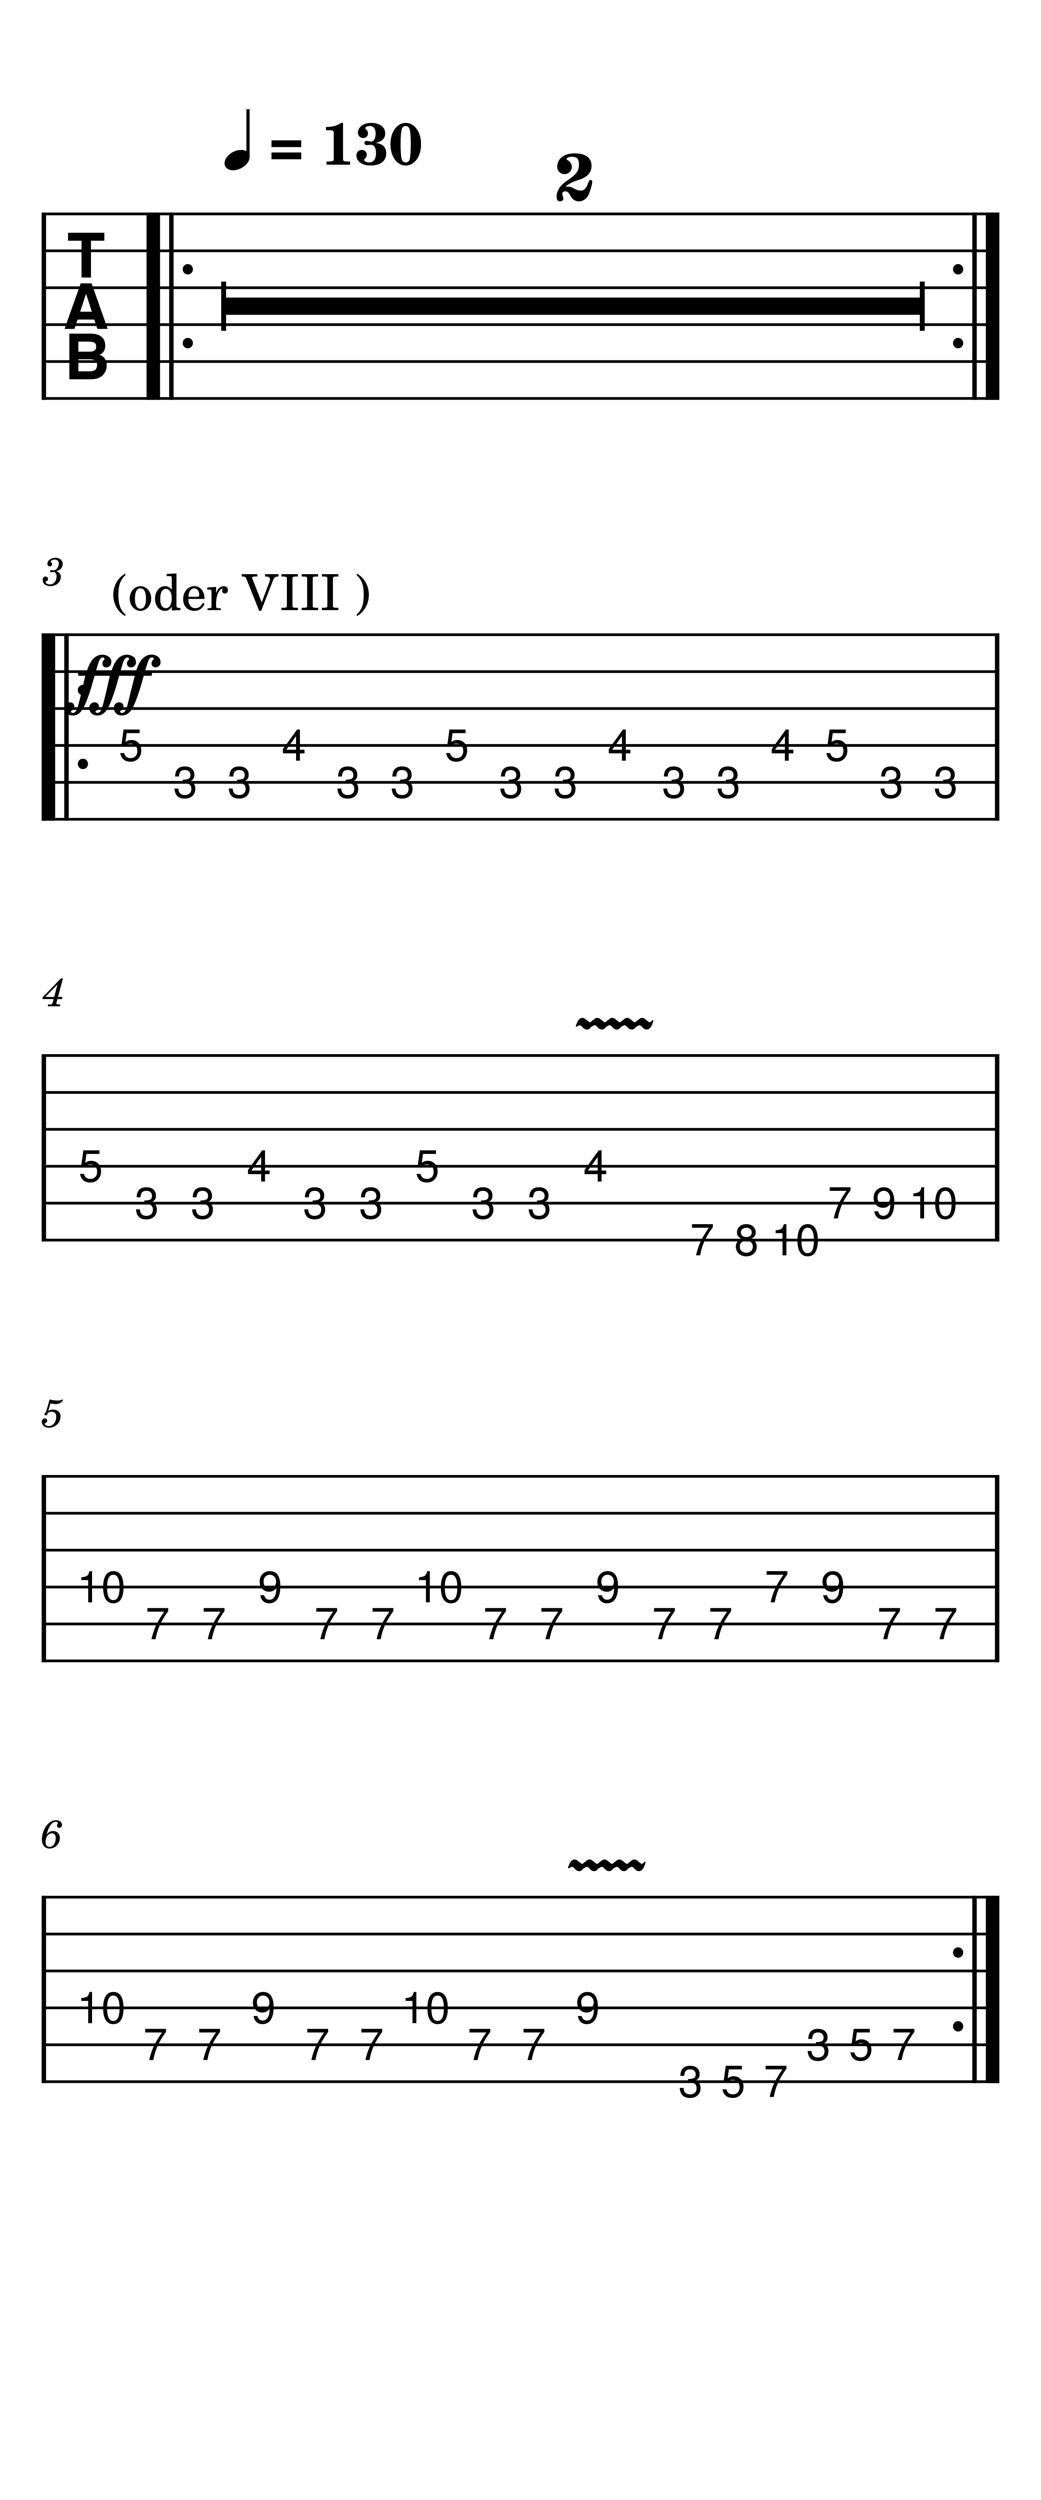 <svg width="240" height="576" viewBox="0 0 900 2160" xmlns="http://www.w3.org/2000/svg" version="1.2" baseProfile="full"><path fill="#fff" fill-rule="evenodd" d="M0 0h900v2160H0V0"/><path class="StaffLines" fill="none" stroke="#000" stroke-width="2.34" stroke-linejoin="bevel" d="M36 184.819h828M36 216.709h828M36 248.598h828M36 280.488h828M36 312.378h828M36 344.268h828"/><defs><clipPath id="a"><path d="M100.537 627.909h25.525v32.315h-25.525v-32.315m46.956 31.89h25.526v32.315h-25.526v-32.315m46.957 0h25.525v32.315H194.45v-32.315m46.956-31.89h25.525v32.315h-25.525v-32.315m46.957 31.89h25.525v32.315h-25.525v-32.315m46.956 0h25.525v32.315h-25.525v-32.315m46.957-31.89h25.525v32.315h-25.525v-32.315m46.956 31.89h25.525v32.315h-25.525v-32.315m46.957 0h25.525v32.315h-25.525v-32.315m46.956-31.89h25.525v32.315h-25.525v-32.315m46.957 31.89h25.525v32.315h-25.525v-32.315m46.956 0h25.525v32.315h-25.525v-32.315m46.957-31.89h25.525v32.315h-25.525v-32.315m46.956 0h25.525v32.315h-25.525v-32.315m46.957 31.89h25.525v32.315h-25.525v-32.315m46.956 0h25.525v32.315h-25.525v-32.315M14.74 525.969h870.52v204.307H14.74V525.969" clip-rule="evenodd"/></clipPath></defs><path class="StaffLines" fill="none" stroke="#000" stroke-width="2.34" stroke-linejoin="bevel" clip-path="url(#a)" d="M36 548.398h828"/><defs><clipPath id="b"><path d="M100.537 627.909h25.525v32.315h-25.525v-32.315m46.956 31.89h25.526v32.315h-25.526v-32.315m46.957 0h25.525v32.315H194.45v-32.315m46.956-31.89h25.525v32.315h-25.525v-32.315m46.957 31.89h25.525v32.315h-25.525v-32.315m46.956 0h25.525v32.315h-25.525v-32.315m46.957-31.89h25.525v32.315h-25.525v-32.315m46.956 31.89h25.525v32.315h-25.525v-32.315m46.957 0h25.525v32.315h-25.525v-32.315m46.956-31.89h25.525v32.315h-25.525v-32.315m46.957 31.89h25.525v32.315h-25.525v-32.315m46.956 0h25.525v32.315h-25.525v-32.315m46.957-31.89h25.525v32.315h-25.525v-32.315m46.956 0h25.525v32.315h-25.525v-32.315m46.957 31.89h25.525v32.315h-25.525v-32.315m46.956 0h25.525v32.315h-25.525v-32.315M14.74 525.969h870.52v204.307H14.74V525.969" clip-rule="evenodd"/></clipPath></defs><path class="StaffLines" fill="none" stroke="#000" stroke-width="2.34" stroke-linejoin="bevel" clip-path="url(#b)" d="M36 580.287h828"/><defs><clipPath id="c"><path d="M100.537 627.909h25.525v32.315h-25.525v-32.315m46.956 31.89h25.526v32.315h-25.526v-32.315m46.957 0h25.525v32.315H194.45v-32.315m46.956-31.89h25.525v32.315h-25.525v-32.315m46.957 31.89h25.525v32.315h-25.525v-32.315m46.956 0h25.525v32.315h-25.525v-32.315m46.957-31.89h25.525v32.315h-25.525v-32.315m46.956 31.89h25.525v32.315h-25.525v-32.315m46.957 0h25.525v32.315h-25.525v-32.315m46.956-31.89h25.525v32.315h-25.525v-32.315m46.957 31.89h25.525v32.315h-25.525v-32.315m46.956 0h25.525v32.315h-25.525v-32.315m46.957-31.89h25.525v32.315h-25.525v-32.315m46.956 0h25.525v32.315h-25.525v-32.315m46.957 31.89h25.525v32.315h-25.525v-32.315m46.956 0h25.525v32.315h-25.525v-32.315M14.74 525.969h870.52v204.307H14.74V525.969" clip-rule="evenodd"/></clipPath></defs><path class="StaffLines" fill="none" stroke="#000" stroke-width="2.34" stroke-linejoin="bevel" clip-path="url(#c)" d="M36 612.177h828"/><defs><clipPath id="d"><path d="M100.537 627.909h25.525v32.315h-25.525v-32.315m46.956 31.89h25.526v32.315h-25.526v-32.315m46.957 0h25.525v32.315H194.45v-32.315m46.956-31.89h25.525v32.315h-25.525v-32.315m46.957 31.89h25.525v32.315h-25.525v-32.315m46.956 0h25.525v32.315h-25.525v-32.315m46.957-31.89h25.525v32.315h-25.525v-32.315m46.956 31.89h25.525v32.315h-25.525v-32.315m46.957 0h25.525v32.315h-25.525v-32.315m46.956-31.89h25.525v32.315h-25.525v-32.315m46.957 31.89h25.525v32.315h-25.525v-32.315m46.956 0h25.525v32.315h-25.525v-32.315m46.957-31.89h25.525v32.315h-25.525v-32.315m46.956 0h25.525v32.315h-25.525v-32.315m46.957 31.89h25.525v32.315h-25.525v-32.315m46.956 0h25.525v32.315h-25.525v-32.315M14.74 525.969h870.52v204.307H14.74V525.969" clip-rule="evenodd"/></clipPath></defs><path class="StaffLines" fill="none" stroke="#000" stroke-width="2.34" stroke-linejoin="bevel" clip-path="url(#d)" d="M36 644.067h828"/><defs><clipPath id="e"><path d="M100.537 627.909h25.525v32.315h-25.525v-32.315m46.956 31.89h25.526v32.315h-25.526v-32.315m46.957 0h25.525v32.315H194.45v-32.315m46.956-31.89h25.525v32.315h-25.525v-32.315m46.957 31.89h25.525v32.315h-25.525v-32.315m46.956 0h25.525v32.315h-25.525v-32.315m46.957-31.89h25.525v32.315h-25.525v-32.315m46.956 31.89h25.525v32.315h-25.525v-32.315m46.957 0h25.525v32.315h-25.525v-32.315m46.956-31.89h25.525v32.315h-25.525v-32.315m46.957 31.89h25.525v32.315h-25.525v-32.315m46.956 0h25.525v32.315h-25.525v-32.315m46.957-31.89h25.525v32.315h-25.525v-32.315m46.956 0h25.525v32.315h-25.525v-32.315m46.957 31.89h25.525v32.315h-25.525v-32.315m46.956 0h25.525v32.315h-25.525v-32.315M14.74 525.969h870.52v204.307H14.74V525.969" clip-rule="evenodd"/></clipPath></defs><path class="StaffLines" fill="none" stroke="#000" stroke-width="2.34" stroke-linejoin="bevel" clip-path="url(#e)" d="M36 675.957h828"/><defs><clipPath id="f"><path d="M100.537 627.909h25.525v32.315h-25.525v-32.315m46.956 31.89h25.526v32.315h-25.526v-32.315m46.957 0h25.525v32.315H194.45v-32.315m46.956-31.89h25.525v32.315h-25.525v-32.315m46.957 31.89h25.525v32.315h-25.525v-32.315m46.956 0h25.525v32.315h-25.525v-32.315m46.957-31.89h25.525v32.315h-25.525v-32.315m46.956 31.89h25.525v32.315h-25.525v-32.315m46.957 0h25.525v32.315h-25.525v-32.315m46.956-31.89h25.525v32.315h-25.525v-32.315m46.957 31.89h25.525v32.315h-25.525v-32.315m46.956 0h25.525v32.315h-25.525v-32.315m46.957-31.89h25.525v32.315h-25.525v-32.315m46.956 0h25.525v32.315h-25.525v-32.315m46.957 31.89h25.525v32.315h-25.525v-32.315m46.956 0h25.525v32.315h-25.525v-32.315M14.74 525.969h870.52v204.307H14.74V525.969" clip-rule="evenodd"/></clipPath></defs><path class="StaffLines" fill="none" stroke="#000" stroke-width="2.34" stroke-linejoin="bevel" clip-path="url(#f)" d="M36 707.846h828"/><defs><clipPath id="g"><path d="M65.757 991.488h25.525v32.312H65.757v-32.312m48.493 31.892h25.526v32.31H114.25v-32.31m48.494 0h25.525v32.31h-25.525v-32.31m48.493-31.892h25.525v32.312h-25.525v-32.312m48.493 31.892h25.525v32.31H259.73v-32.31m48.494 0h25.525v32.31h-25.525v-32.31m48.493-31.892h25.525v32.312h-25.525v-32.312m48.493 31.892h25.525v32.31H405.21v-32.31m48.493 0h25.526v32.31h-25.526v-32.31m48.494-31.892h25.525v32.312h-25.525v-32.312m92.21 63.782h25.525v32.31h-25.525v-32.31m38.254 0h25.525v32.31h-25.525v-32.31m31.903 0h46.798v32.31h-46.798v-32.31m48.89-31.89h25.525v32.31h-25.525v-32.31m38.254 0h25.525v32.31h-25.525v-32.31m31.903 0h46.798v32.31h-46.798v-32.31M14.741 889.547H885.26v204.303H14.74V889.547" clip-rule="evenodd"/></clipPath></defs><path class="StaffLines" fill="none" stroke="#000" stroke-width="2.34" stroke-linejoin="bevel" clip-path="url(#g)" d="M36 911.976h828"/><defs><clipPath id="h"><path d="M65.757 991.488h25.525v32.312H65.757v-32.312m48.493 31.892h25.526v32.31H114.25v-32.31m48.494 0h25.525v32.31h-25.525v-32.31m48.493-31.892h25.525v32.312h-25.525v-32.312m48.493 31.892h25.525v32.31H259.73v-32.31m48.494 0h25.525v32.31h-25.525v-32.31m48.493-31.892h25.525v32.312h-25.525v-32.312m48.493 31.892h25.525v32.31H405.21v-32.31m48.493 0h25.526v32.31h-25.526v-32.31m48.494-31.892h25.525v32.312h-25.525v-32.312m92.21 63.782h25.525v32.31h-25.525v-32.31m38.254 0h25.525v32.31h-25.525v-32.31m31.903 0h46.798v32.31h-46.798v-32.31m48.89-31.89h25.525v32.31h-25.525v-32.31m38.254 0h25.525v32.31h-25.525v-32.31m31.903 0h46.798v32.31h-46.798v-32.31M14.741 889.547H885.26v204.303H14.74V889.547" clip-rule="evenodd"/></clipPath></defs><path class="StaffLines" fill="none" stroke="#000" stroke-width="2.34" stroke-linejoin="bevel" clip-path="url(#h)" d="M36 943.866h828"/><defs><clipPath id="i"><path d="M65.757 991.488h25.525v32.312H65.757v-32.312m48.493 31.892h25.526v32.31H114.25v-32.31m48.494 0h25.525v32.31h-25.525v-32.31m48.493-31.892h25.525v32.312h-25.525v-32.312m48.493 31.892h25.525v32.31H259.73v-32.31m48.494 0h25.525v32.31h-25.525v-32.31m48.493-31.892h25.525v32.312h-25.525v-32.312m48.493 31.892h25.525v32.31H405.21v-32.31m48.493 0h25.526v32.31h-25.526v-32.31m48.494-31.892h25.525v32.312h-25.525v-32.312m92.21 63.782h25.525v32.31h-25.525v-32.31m38.254 0h25.525v32.31h-25.525v-32.31m31.903 0h46.798v32.31h-46.798v-32.31m48.89-31.89h25.525v32.31h-25.525v-32.31m38.254 0h25.525v32.31h-25.525v-32.31m31.903 0h46.798v32.31h-46.798v-32.31M14.741 889.547H885.26v204.303H14.74V889.547" clip-rule="evenodd"/></clipPath></defs><path class="StaffLines" fill="none" stroke="#000" stroke-width="2.34" stroke-linejoin="bevel" clip-path="url(#i)" d="M36 975.756h828"/><defs><clipPath id="j"><path d="M65.757 991.488h25.525v32.312H65.757v-32.312m48.493 31.892h25.526v32.31H114.25v-32.31m48.494 0h25.525v32.31h-25.525v-32.31m48.493-31.892h25.525v32.312h-25.525v-32.312m48.493 31.892h25.525v32.31H259.73v-32.31m48.494 0h25.525v32.31h-25.525v-32.31m48.493-31.892h25.525v32.312h-25.525v-32.312m48.493 31.892h25.525v32.31H405.21v-32.31m48.493 0h25.526v32.31h-25.526v-32.31m48.494-31.892h25.525v32.312h-25.525v-32.312m92.21 63.782h25.525v32.31h-25.525v-32.31m38.254 0h25.525v32.31h-25.525v-32.31m31.903 0h46.798v32.31h-46.798v-32.31m48.89-31.89h25.525v32.31h-25.525v-32.31m38.254 0h25.525v32.31h-25.525v-32.31m31.903 0h46.798v32.31h-46.798v-32.31M14.741 889.547H885.26v204.303H14.74V889.547" clip-rule="evenodd"/></clipPath></defs><path class="StaffLines" fill="none" stroke="#000" stroke-width="2.34" stroke-linejoin="bevel" clip-path="url(#j)" d="M36 1007.65h828"/><defs><clipPath id="k"><path d="M65.757 991.488h25.525v32.312H65.757v-32.312m48.493 31.892h25.526v32.31H114.25v-32.31m48.494 0h25.525v32.31h-25.525v-32.31m48.493-31.892h25.525v32.312h-25.525v-32.312m48.493 31.892h25.525v32.31H259.73v-32.31m48.494 0h25.525v32.31h-25.525v-32.31m48.493-31.892h25.525v32.312h-25.525v-32.312m48.493 31.892h25.525v32.31H405.21v-32.31m48.493 0h25.526v32.31h-25.526v-32.31m48.494-31.892h25.525v32.312h-25.525v-32.312m92.21 63.782h25.525v32.31h-25.525v-32.31m38.254 0h25.525v32.31h-25.525v-32.31m31.903 0h46.798v32.31h-46.798v-32.31m48.89-31.89h25.525v32.31h-25.525v-32.31m38.254 0h25.525v32.31h-25.525v-32.31m31.903 0h46.798v32.31h-46.798v-32.31M14.741 889.547H885.26v204.303H14.74V889.547" clip-rule="evenodd"/></clipPath></defs><path class="StaffLines" fill="none" stroke="#000" stroke-width="2.34" stroke-linejoin="bevel" clip-path="url(#k)" d="M36 1039.54h828"/><defs><clipPath id="l"><path d="M65.757 991.488h25.525v32.312H65.757v-32.312m48.493 31.892h25.526v32.31H114.25v-32.31m48.494 0h25.525v32.31h-25.525v-32.31m48.493-31.892h25.525v32.312h-25.525v-32.312m48.493 31.892h25.525v32.31H259.73v-32.31m48.494 0h25.525v32.31h-25.525v-32.31m48.493-31.892h25.525v32.312h-25.525v-32.312m48.493 31.892h25.525v32.31H405.21v-32.31m48.493 0h25.526v32.31h-25.526v-32.31m48.494-31.892h25.525v32.312h-25.525v-32.312m92.21 63.782h25.525v32.31h-25.525v-32.31m38.254 0h25.525v32.31h-25.525v-32.31m31.903 0h46.798v32.31h-46.798v-32.31m48.89-31.89h25.525v32.31h-25.525v-32.31m38.254 0h25.525v32.31h-25.525v-32.31m31.903 0h46.798v32.31h-46.798v-32.31M14.741 889.547H885.26v204.303H14.74V889.547" clip-rule="evenodd"/></clipPath></defs><path class="StaffLines" fill="none" stroke="#000" stroke-width="2.34" stroke-linejoin="bevel" clip-path="url(#l)" d="M36 1071.43h828"/><defs><clipPath id="m"><path d="M64.276 1355.07h46.798v32.31H64.276v-32.31m59.301 31.89h25.525v32.31h-25.525v-32.31m48.665 0h25.525v32.31h-25.525v-32.31m48.665-31.89h25.525v32.31h-25.525v-32.31m48.664 31.89h25.526v32.31h-25.526v-32.31m48.665 0h25.525v32.31h-25.525v-32.31m38.028-31.89h46.799v32.31h-46.799v-32.31m59.302 31.89h25.525v32.31h-25.525v-32.31m48.665 0h25.525v32.31h-25.525v-32.31m48.664-31.89h25.526v32.31h-25.526v-32.31m48.665 31.89h25.525v32.31H561.56v-32.31m48.665 0h25.525v32.31h-25.525v-32.31m48.665-31.89h25.525v32.31H658.89v-32.31m48.665 0h25.525v32.31h-25.525v-32.31m48.665 31.89h25.525v32.31H756.22v-32.31m48.664 0h25.525v32.31h-25.525v-32.31M14.74 1253.13h870.52v204.3H14.74v-204.3" clip-rule="evenodd"/></clipPath></defs><path class="StaffLines" fill="none" stroke="#000" stroke-width="2.34" stroke-linejoin="bevel" clip-path="url(#m)" d="M36 1275.56h828"/><defs><clipPath id="n"><path d="M64.276 1355.07h46.798v32.31H64.276v-32.31m59.301 31.89h25.525v32.31h-25.525v-32.31m48.665 0h25.525v32.31h-25.525v-32.31m48.665-31.89h25.525v32.31h-25.525v-32.31m48.664 31.89h25.526v32.31h-25.526v-32.31m48.665 0h25.525v32.31h-25.525v-32.31m38.028-31.89h46.799v32.31h-46.799v-32.31m59.302 31.89h25.525v32.31h-25.525v-32.31m48.665 0h25.525v32.31h-25.525v-32.31m48.664-31.89h25.526v32.31h-25.526v-32.31m48.665 31.89h25.525v32.31H561.56v-32.31m48.665 0h25.525v32.31h-25.525v-32.31m48.665-31.89h25.525v32.31H658.89v-32.31m48.665 0h25.525v32.31h-25.525v-32.31m48.665 31.89h25.525v32.31H756.22v-32.31m48.664 0h25.525v32.31h-25.525v-32.31M14.74 1253.13h870.52v204.3H14.74v-204.3" clip-rule="evenodd"/></clipPath></defs><path class="StaffLines" fill="none" stroke="#000" stroke-width="2.34" stroke-linejoin="bevel" clip-path="url(#n)" d="M36 1307.44h828"/><defs><clipPath id="o"><path d="M64.276 1355.07h46.798v32.31H64.276v-32.31m59.301 31.89h25.525v32.31h-25.525v-32.31m48.665 0h25.525v32.31h-25.525v-32.31m48.665-31.89h25.525v32.31h-25.525v-32.31m48.664 31.89h25.526v32.31h-25.526v-32.31m48.665 0h25.525v32.31h-25.525v-32.31m38.028-31.89h46.799v32.31h-46.799v-32.31m59.302 31.89h25.525v32.31h-25.525v-32.31m48.665 0h25.525v32.31h-25.525v-32.31m48.664-31.89h25.526v32.31h-25.526v-32.31m48.665 31.89h25.525v32.31H561.56v-32.31m48.665 0h25.525v32.31h-25.525v-32.31m48.665-31.89h25.525v32.31H658.89v-32.31m48.665 0h25.525v32.31h-25.525v-32.31m48.665 31.89h25.525v32.31H756.22v-32.31m48.664 0h25.525v32.31h-25.525v-32.31M14.74 1253.13h870.52v204.3H14.74v-204.3" clip-rule="evenodd"/></clipPath></defs><path class="StaffLines" fill="none" stroke="#000" stroke-width="2.34" stroke-linejoin="bevel" clip-path="url(#o)" d="M36 1339.33h828"/><defs><clipPath id="p"><path d="M64.276 1355.07h46.798v32.31H64.276v-32.31m59.301 31.89h25.525v32.31h-25.525v-32.31m48.665 0h25.525v32.31h-25.525v-32.31m48.665-31.89h25.525v32.31h-25.525v-32.31m48.664 31.89h25.526v32.31h-25.526v-32.31m48.665 0h25.525v32.31h-25.525v-32.31m38.028-31.89h46.799v32.31h-46.799v-32.31m59.302 31.89h25.525v32.31h-25.525v-32.31m48.665 0h25.525v32.31h-25.525v-32.31m48.664-31.89h25.526v32.31h-25.526v-32.31m48.665 31.89h25.525v32.31H561.56v-32.31m48.665 0h25.525v32.31h-25.525v-32.31m48.665-31.89h25.525v32.31H658.89v-32.31m48.665 0h25.525v32.31h-25.525v-32.31m48.665 31.89h25.525v32.31H756.22v-32.31m48.664 0h25.525v32.31h-25.525v-32.31M14.74 1253.13h870.52v204.3H14.74v-204.3" clip-rule="evenodd"/></clipPath></defs><path class="StaffLines" fill="none" stroke="#000" stroke-width="2.34" stroke-linejoin="bevel" clip-path="url(#p)" d="M36 1371.22h828"/><defs><clipPath id="q"><path d="M64.276 1355.07h46.798v32.31H64.276v-32.31m59.301 31.89h25.525v32.31h-25.525v-32.31m48.665 0h25.525v32.31h-25.525v-32.31m48.665-31.89h25.525v32.31h-25.525v-32.31m48.664 31.89h25.526v32.31h-25.526v-32.31m48.665 0h25.525v32.31h-25.525v-32.31m38.028-31.89h46.799v32.31h-46.799v-32.31m59.302 31.89h25.525v32.31h-25.525v-32.31m48.665 0h25.525v32.31h-25.525v-32.31m48.664-31.89h25.526v32.31h-25.526v-32.31m48.665 31.89h25.525v32.31H561.56v-32.31m48.665 0h25.525v32.31h-25.525v-32.31m48.665-31.89h25.525v32.31H658.89v-32.31m48.665 0h25.525v32.31h-25.525v-32.31m48.665 31.89h25.525v32.31H756.22v-32.31m48.664 0h25.525v32.31h-25.525v-32.31M14.74 1253.13h870.52v204.3H14.74v-204.3" clip-rule="evenodd"/></clipPath></defs><path class="StaffLines" fill="none" stroke="#000" stroke-width="2.34" stroke-linejoin="bevel" clip-path="url(#q)" d="M36 1403.11h828"/><defs><clipPath id="r"><path d="M64.276 1355.07h46.798v32.31H64.276v-32.31m59.301 31.89h25.525v32.31h-25.525v-32.31m48.665 0h25.525v32.31h-25.525v-32.31m48.665-31.89h25.525v32.31h-25.525v-32.31m48.664 31.89h25.526v32.31h-25.526v-32.31m48.665 0h25.525v32.31h-25.525v-32.31m38.028-31.89h46.799v32.31h-46.799v-32.31m59.302 31.89h25.525v32.31h-25.525v-32.31m48.665 0h25.525v32.31h-25.525v-32.31m48.664-31.89h25.526v32.31h-25.526v-32.31m48.665 31.89h25.525v32.31H561.56v-32.31m48.665 0h25.525v32.31h-25.525v-32.31m48.665-31.89h25.525v32.31H658.89v-32.31m48.665 0h25.525v32.31h-25.525v-32.31m48.665 31.89h25.525v32.31H756.22v-32.31m48.664 0h25.525v32.31h-25.525v-32.31M14.74 1253.13h870.52v204.3H14.74v-204.3" clip-rule="evenodd"/></clipPath></defs><path class="StaffLines" fill="none" stroke="#000" stroke-width="2.34" stroke-linejoin="bevel" clip-path="url(#r)" d="M36 1435h828"/><defs><clipPath id="s"><path d="M64.276 1718.65h46.798v32.31H64.276v-32.31m57.364 31.89h25.525v32.31H121.64v-32.31m46.728 0h25.525v32.31h-25.525v-32.31m46.728-31.89h25.525v32.31h-25.525v-32.31m46.728 31.89h25.525v32.31h-25.525v-32.31m46.728 0h25.525v32.31h-25.525v-32.31m36.091-31.89h46.798v32.31h-46.798v-32.31m57.365 31.89h25.525v32.31h-25.525v-32.31m46.728 0h25.525v32.31h-25.525v-32.31m46.727-31.89h25.526v32.31h-25.526v-32.31m88.854 63.78h25.525v32.31h-25.525v-32.31m36.861 0h25.525v32.31h-25.525v-32.31m36.861 0h25.525v32.31h-25.525v-32.31m36.862-31.89h25.525v32.31h-25.525v-32.31m36.861 0h25.525v32.31h-25.525v-32.31m36.861 0h25.525v32.31h-25.525v-32.31M14.74 1616.7h870.52v204.31H14.74V1616.7" clip-rule="evenodd"/></clipPath></defs><path class="StaffLines" fill="none" stroke="#000" stroke-width="2.34" stroke-linejoin="bevel" clip-path="url(#s)" d="M36 1639.13h828"/><defs><clipPath id="t"><path d="M64.276 1718.65h46.798v32.31H64.276v-32.31m57.364 31.89h25.525v32.31H121.64v-32.31m46.728 0h25.525v32.31h-25.525v-32.31m46.728-31.89h25.525v32.31h-25.525v-32.31m46.728 31.89h25.525v32.31h-25.525v-32.31m46.728 0h25.525v32.31h-25.525v-32.31m36.091-31.89h46.798v32.31h-46.798v-32.31m57.365 31.89h25.525v32.31h-25.525v-32.31m46.728 0h25.525v32.31h-25.525v-32.31m46.727-31.89h25.526v32.31h-25.526v-32.31m88.854 63.78h25.525v32.31h-25.525v-32.31m36.861 0h25.525v32.31h-25.525v-32.31m36.861 0h25.525v32.31h-25.525v-32.31m36.862-31.89h25.525v32.31h-25.525v-32.31m36.861 0h25.525v32.31h-25.525v-32.31m36.861 0h25.525v32.31h-25.525v-32.31M14.74 1616.7h870.52v204.31H14.74V1616.7" clip-rule="evenodd"/></clipPath></defs><path class="StaffLines" fill="none" stroke="#000" stroke-width="2.34" stroke-linejoin="bevel" clip-path="url(#t)" d="M36 1671.02h828"/><defs><clipPath id="u"><path d="M64.276 1718.65h46.798v32.31H64.276v-32.31m57.364 31.89h25.525v32.31H121.64v-32.31m46.728 0h25.525v32.31h-25.525v-32.31m46.728-31.89h25.525v32.31h-25.525v-32.31m46.728 31.89h25.525v32.31h-25.525v-32.31m46.728 0h25.525v32.31h-25.525v-32.31m36.091-31.89h46.798v32.31h-46.798v-32.31m57.365 31.89h25.525v32.31h-25.525v-32.31m46.728 0h25.525v32.31h-25.525v-32.31m46.727-31.89h25.526v32.31h-25.526v-32.31m88.854 63.78h25.525v32.31h-25.525v-32.31m36.861 0h25.525v32.31h-25.525v-32.31m36.861 0h25.525v32.31h-25.525v-32.31m36.862-31.89h25.525v32.31h-25.525v-32.31m36.861 0h25.525v32.31h-25.525v-32.31m36.861 0h25.525v32.31h-25.525v-32.31M14.74 1616.7h870.52v204.31H14.74V1616.7" clip-rule="evenodd"/></clipPath></defs><path class="StaffLines" fill="none" stroke="#000" stroke-width="2.34" stroke-linejoin="bevel" clip-path="url(#u)" d="M36 1702.91h828"/><defs><clipPath id="v"><path d="M64.276 1718.65h46.798v32.31H64.276v-32.31m57.364 31.89h25.525v32.31H121.64v-32.31m46.728 0h25.525v32.31h-25.525v-32.31m46.728-31.89h25.525v32.31h-25.525v-32.31m46.728 31.89h25.525v32.31h-25.525v-32.31m46.728 0h25.525v32.31h-25.525v-32.31m36.091-31.89h46.798v32.31h-46.798v-32.31m57.365 31.89h25.525v32.31h-25.525v-32.31m46.728 0h25.525v32.31h-25.525v-32.31m46.727-31.89h25.526v32.31h-25.526v-32.31m88.854 63.78h25.525v32.31h-25.525v-32.31m36.861 0h25.525v32.31h-25.525v-32.31m36.861 0h25.525v32.31h-25.525v-32.31m36.862-31.89h25.525v32.31h-25.525v-32.31m36.861 0h25.525v32.31h-25.525v-32.31m36.861 0h25.525v32.31h-25.525v-32.31M14.74 1616.7h870.52v204.31H14.74V1616.7" clip-rule="evenodd"/></clipPath></defs><path class="StaffLines" fill="none" stroke="#000" stroke-width="2.34" stroke-linejoin="bevel" clip-path="url(#v)" d="M36 1734.8h828"/><defs><clipPath id="w"><path d="M64.276 1718.65h46.798v32.31H64.276v-32.31m57.364 31.89h25.525v32.31H121.64v-32.31m46.728 0h25.525v32.31h-25.525v-32.31m46.728-31.89h25.525v32.31h-25.525v-32.31m46.728 31.89h25.525v32.31h-25.525v-32.31m46.728 0h25.525v32.31h-25.525v-32.31m36.091-31.89h46.798v32.31h-46.798v-32.31m57.365 31.89h25.525v32.31h-25.525v-32.31m46.728 0h25.525v32.31h-25.525v-32.31m46.727-31.89h25.526v32.31h-25.526v-32.31m88.854 63.78h25.525v32.31h-25.525v-32.31m36.861 0h25.525v32.31h-25.525v-32.31m36.861 0h25.525v32.31h-25.525v-32.31m36.862-31.89h25.525v32.31h-25.525v-32.31m36.861 0h25.525v32.31h-25.525v-32.31m36.861 0h25.525v32.31h-25.525v-32.31M14.74 1616.7h870.52v204.31H14.74V1616.7" clip-rule="evenodd"/></clipPath></defs><path class="StaffLines" fill="none" stroke="#000" stroke-width="2.34" stroke-linejoin="bevel" clip-path="url(#w)" d="M36 1766.69h828"/><defs><clipPath id="x"><path d="M64.276 1718.65h46.798v32.31H64.276v-32.31m57.364 31.89h25.525v32.31H121.64v-32.31m46.728 0h25.525v32.31h-25.525v-32.31m46.728-31.89h25.525v32.31h-25.525v-32.31m46.728 31.89h25.525v32.31h-25.525v-32.31m46.728 0h25.525v32.31h-25.525v-32.31m36.091-31.89h46.798v32.31h-46.798v-32.31m57.365 31.89h25.525v32.31h-25.525v-32.31m46.728 0h25.525v32.31h-25.525v-32.31m46.727-31.89h25.526v32.31h-25.526v-32.31m88.854 63.78h25.525v32.31h-25.525v-32.31m36.861 0h25.525v32.31h-25.525v-32.31m36.861 0h25.525v32.31h-25.525v-32.31m36.862-31.89h25.525v32.31h-25.525v-32.31m36.861 0h25.525v32.31h-25.525v-32.31m36.861 0h25.525v32.31h-25.525v-32.31M14.74 1616.7h870.52v204.31H14.74V1616.7" clip-rule="evenodd"/></clipPath></defs><path class="StaffLines" fill="none" stroke="#000" stroke-width="2.34" stroke-linejoin="bevel" clip-path="url(#x)" d="M36 1798.58h828"/><path class="MeasureNumber" d="M39.813 1220.02c-1.047.64-1.36 1.05-1.36 1.73 0 .64.547 1.11 1.234 1.11.876 0 1.391-.64 1.485-1.89 1.062-.86 2.187-1.23 3.547-1.23 2.515 0 3.906 1.56 3.906 4.39 0 4.42-2.86 8.01-6.36 8.01-2 0-3.64-.93-3.64-2.06 0-.2.031-.28.203-.37 1.094-.52 1.969-.89 1.969-2.32 0-1.09-.844-1.9-2.031-1.9-1.5 0-2.625 1.25-2.625 2.89 0 2.98 2.593 5.17 6.218 5.17 5.516 0 9.97-4.39 9.97-9.83 0-3.43-2.626-5.84-6.329-5.84-1.453 0-2.64.3-4.281 1.11l1.906-6.42c1.797.37 3.234.54 4.453.54 2.25 0 4.25-.72 5.375-1.9.578-.67.906-1.25.906-1.71 0-.2-.093-.4-.234-.4-.094 0-.172.03-.375.14-1.11.55-2.547.84-3.875.84-2.031 0-4.453-.33-6.969-.98l-3.093 10.92M54.422 845.394h-1.844l-15.844 16.375v1.438h9.594l-.547 2.062c-.687 2.594-.687 2.594-3.64 2.594h-.61l-.203 1.594h10.578l.157-1.594h-.61c-2.234 0-2.719-.172-2.719-.922 0-.266.078-.609.344-1.672l.578-2.062h3.875l.516-1.844h-3.922l4.297-15.969m-7.594 15.969h-7.61l10.5-10.813-2.89 10.813M40.375 1585.22c.578-2.98 1.266-4.86 2.563-7.14 1.515-2.68 3.359-4.04 5.39-4.04 1.063 0 1.703.4 1.703 1.06 0 .23-.062.37-.297.81-.312.58-.453.99-.453 1.5 0 1.08.828 1.83 1.985 1.83 1.39 0 2.343-1.02 2.343-2.55 0-2.31-2.187-4.01-5.203-4.01-7.578 0-12.172 9.89-12.172 16.42 0 5 2.485 8.03 6.625 8.03 5.11 0 8.875-4.22 8.875-9.22 0-3.47-2.343-5.87-5.75-5.87-2.375 0-4.203 1.01-5.609 3.18m4.531-1.22c2.11 0 3.266 1.46 3.266 4.11 0 4.32-2.281 7.61-5.313 7.61-2.172 0-3.468-1.59-3.468-4.31 0-4.25 2.343-7.41 5.515-7.41M48.563 493.503c1.609-.516 2.25-.781 3.062-1.328 1.594-1.047 2.578-2.922 2.578-4.828 0-3.235-2.578-5.407-6.39-5.407-3.704 0-6.829 2.313-6.829 5.11 0 1.39.86 2.344 2.141 2.344 1.125 0 1.938-.813 1.938-1.938 0-.578-.172-.984-.704-1.531-.343-.313-.484-.547-.484-.781 0-.813 1.703-1.672 3.297-1.672 2.281 0 3.64 1.265 3.64 3.375 0 3.015-2.14 5.875-4.421 5.875-.094 0-.407-.032-.782-.063-.984-.078-.984-.078-1.187-.078-.75 0-1.156.344-1.156.953 0 .547.375.891.984.891.172 0 .406-.031.688-.078a7.123 7.123 0 011.28-.125c1.594 0 2.688 1.422 2.688 3.531 0 3.672-1.797 7.203-5.922 7.203-1.89 0-3.53-.953-3.53-2.031 0-.375.14-.516.687-.75.984-.438 1.39-1.063 1.39-1.969 0-1.203-.953-2.109-2.172-2.109-1.468 0-2.422 1.156-2.422 2.922 0 3.296 2.516 5.375 6.594 5.375 5.14 0 9.047-3.438 9.047-8 0-2.641-1.625-4.141-4.016-4.891"/><path class="BarLine" fill="none" stroke="#000" stroke-width="3.83" stroke-linejoin="bevel" d="M37.913 183.65v161.787M862.087 910.807v161.783M37.913 1274.39v161.78M37.913 910.807v161.783M862.087 547.228v161.788M862.087 1274.39v161.78M37.913 1637.96v161.79"/><path class="BarLine" fill="none" stroke="#000" stroke-width="11.69" stroke-linejoin="bevel" d="M41.846 547.228v161.788"/><path class="BarLine" fill="none" stroke="#000" stroke-width="3.83" stroke-linejoin="bevel" d="M57.472 547.228v161.788"/><path class="BarLine" d="M76.101 596.232c0-2.471-1.966-4.504-4.424-4.504-2.472 0-4.425 2.033-4.425 4.504 0 2.471 1.953 4.504 4.425 4.504 2.458 0 4.424-2.033 4.424-4.504M76.101 660.012c0-2.471-1.966-4.504-4.424-4.504-2.472 0-4.425 2.033-4.425 4.504 0 2.471 1.953 4.504 4.425 4.504 2.458 0 4.424-2.033 4.424-4.504"/><path class="BarLine" fill="none" stroke="#000" stroke-width="3.83" stroke-linejoin="bevel" d="M37.913 547.228v161.788"/><path class="BarLine" d="M832.761 1686.97c0-2.471-1.966-4.504-4.424-4.504-2.472 0-4.425 2.033-4.425 4.504 0 2.471 1.953 4.504 4.425 4.504 2.458 0 4.424-2.033 4.424-4.504M832.761 1750.75c0-2.471-1.966-4.504-4.424-4.504-2.472 0-4.425 2.033-4.425 4.504 0 2.471 1.953 4.504 4.425 4.504 2.458 0 4.424-2.033 4.424-4.504"/><path class="BarLine" fill="none" stroke="#000" stroke-width="3.83" stroke-linejoin="bevel" d="M842.528 1637.96v161.79"/><path class="BarLine" fill="none" stroke="#000" stroke-width="11.69" stroke-linejoin="bevel" d="M858.154 1637.96v161.79M132.533 183.65v161.787"/><path class="BarLine" fill="none" stroke="#000" stroke-width="3.83" stroke-linejoin="bevel" d="M148.159 183.65v161.787"/><path class="BarLine" d="M166.787 232.654c0-2.471-1.966-4.504-4.424-4.504-2.472 0-4.425 2.033-4.425 4.504 0 2.471 1.953 4.504 4.425 4.504 2.458 0 4.424-2.033 4.424-4.504M166.787 296.433c0-2.471-1.966-4.504-4.424-4.504-2.472 0-4.425 2.033-4.425 4.504 0 2.471 1.953 4.504 4.425 4.504 2.458 0 4.424-2.033 4.424-4.504M832.761 232.654c0-2.471-1.966-4.504-4.424-4.504-2.472 0-4.425 2.033-4.425 4.504 0 2.471 1.953 4.504 4.425 4.504 2.458 0 4.424-2.033 4.424-4.504M832.761 296.433c0-2.471-1.966-4.504-4.424-4.504-2.472 0-4.425 2.033-4.425 4.504 0 2.471 1.953 4.504 4.425 4.504 2.458 0 4.424-2.033 4.424-4.504"/><path class="BarLine" fill="none" stroke="#000" stroke-width="3.83" stroke-linejoin="bevel" d="M842.528 183.65v161.787"/><path class="BarLine" fill="none" stroke="#000" stroke-width="11.69" stroke-linejoin="bevel" d="M858.154 183.65v161.787"/><path class="Note" d="M680.766 1357.47v2.65c-3.031 4.08-5.427 8.06-7.188 11.95-1.76 3.89-3.01 8-3.75 12.34h-3.562c1.01-4.47 2.299-8.41 3.867-11.8 1.568-3.4 3.961-7.41 7.18-12.03h-14.547v-3.11h18M735.33 1025.78v2.66c-3.031 4.07-5.427 8.05-7.187 11.94-1.761 3.89-3.011 8-3.75 12.34h-3.563c1.011-4.47 2.3-8.4 3.868-11.8 1.567-3.4 3.96-7.41 7.179-12.03H717.33v-3.11h18M632.101 1389.36v2.65c-3.031 4.08-5.427 8.06-7.187 11.95-1.761 3.89-3.011 8-3.75 12.34h-3.563c1.01-4.47 2.3-8.41 3.867-11.8 1.568-3.4 3.961-7.41 7.18-12.03h-14.547v-3.11h18M583.436 1389.36v2.65c-3.031 4.08-5.427 8.06-7.187 11.95-1.761 3.89-3.011 8-3.75 12.34h-3.563c1.011-4.47 2.3-8.41 3.867-11.8 1.568-3.4 3.961-7.41 7.18-12.03h-14.547v-3.11h18M534.365 1370.64c0 2.37-.216 4.47-.648 6.27-.433 1.81-.972 3.23-1.617 4.27-.646 1.04-1.42 1.88-2.321 2.52-.901.65-1.755 1.07-2.562 1.28-.808.2-1.654.3-2.539.3-2.052 0-3.758-.62-5.117-1.86-1.36-1.24-2.201-2.96-2.524-5.17h3.344c.281 1.24.812 2.2 1.594 2.89.781.69 1.755 1.03 2.921 1.03 1.928 0 3.404-.87 4.43-2.6 1.026-1.73 1.55-4.23 1.57-7.48-1.666 2.11-3.716 3.16-6.148 3.16-2.432 0-4.422-.81-5.969-2.41-1.547-1.61-2.32-3.68-2.32-6.2 0-2.66.831-4.85 2.492-6.58 1.662-1.73 3.774-2.59 6.336-2.59 6.052 0 9.078 4.39 9.078 13.17m-9.125-10.06c-1.541 0-2.82.55-3.836 1.65-1.015 1.09-1.523 2.48-1.523 4.14 0 1.78.469 3.18 1.406 4.22.938 1.03 2.216 1.55 3.836 1.55 1.62 0 2.956-.52 4.008-1.57s1.578-2.38 1.578-4.01c0-1.72-.518-3.14-1.555-4.28-1.036-1.13-2.341-1.7-3.914-1.7M486.107 1389.36v2.65c-3.032 4.08-5.427 8.06-7.188 11.95-1.76 3.89-3.01 8-3.75 12.34h-3.562c1.01-4.47 2.299-8.41 3.867-11.8 1.568-3.4 3.961-7.41 7.18-12.03h-14.547v-3.11h18M437.442 1389.36v2.65c-3.031 4.08-5.427 8.06-7.188 11.95-1.76 3.89-3.01 8-3.75 12.34h-3.562c1.01-4.47 2.299-8.41 3.867-11.8 1.568-3.4 3.961-7.41 7.18-12.03h-14.547v-3.11h18M368.234 1365.22h-5.969v-2.39c2.584-.34 4.269-.79 5.055-1.38.787-.58 1.471-1.91 2.055-3.98h2.203v26.94h-3.344v-19.19m12.922 6.23c0-2.27.19-4.27.57-6 .381-1.73.86-3.08 1.438-4.07.578-.98 1.273-1.78 2.086-2.39.812-.61 1.591-1.01 2.336-1.22.745-.2 1.539-.3 2.383-.3 5.875 0 8.812 4.73 8.812 14.2 0 4.42-.755 7.79-2.266 10.12-1.51 2.33-3.692 3.49-6.546 3.49-2.896 0-5.089-1.18-6.579-3.53-1.489-2.35-2.234-5.79-2.234-10.3m14.203-.08c0-7.19-1.799-10.79-5.398-10.79-3.599 0-5.399 3.63-5.399 10.9 0 7.35 1.776 11.02 5.328 11.02 1.875 0 3.256-.9 4.141-2.71.885-1.81 1.328-4.61 1.328-8.42M340.112 1389.36v2.65c-3.031 4.08-5.427 8.06-7.187 11.95-1.761 3.89-3.011 8-3.75 12.34h-3.563c1.011-4.47 2.3-8.41 3.867-11.8 1.568-3.4 3.961-7.41 7.18-12.03h-14.547v-3.11h18M291.447 1389.36v2.65c-3.031 4.08-5.427 8.06-7.187 11.95-1.761 3.89-3.011 8-3.75 12.34h-3.563c1.011-4.47 2.3-8.41 3.868-11.8 1.567-3.4 3.961-7.41 7.179-12.03h-14.547v-3.11h18M242.376 1370.64c0 2.37-.216 4.47-.648 6.27-.432 1.81-.971 3.23-1.617 4.27-.646 1.04-1.42 1.88-2.321 2.52-.901.65-1.755 1.07-2.562 1.28-.807.2-1.654.3-2.539.3-2.052 0-3.758-.62-5.117-1.86-1.36-1.24-2.201-2.96-2.524-5.17h3.344c.281 1.24.812 2.2 1.594 2.89.781.69 1.755 1.03 2.922 1.03 1.927 0 3.403-.87 4.429-2.6 1.026-1.73 1.55-4.23 1.571-7.48-1.667 2.11-3.717 3.16-6.149 3.16s-4.422-.81-5.969-2.41c-1.546-1.61-2.32-3.68-2.32-6.2 0-2.66.831-4.85 2.492-6.58 1.662-1.73 3.774-2.59 6.336-2.59 6.052 0 9.078 4.39 9.078 13.17m-9.125-10.06c-1.541 0-2.82.55-3.836 1.65-1.015 1.09-1.523 2.48-1.523 4.14 0 1.78.469 3.18 1.406 4.22.938 1.03 2.216 1.55 3.836 1.55 1.62 0 2.956-.52 4.008-1.57s1.578-2.38 1.578-4.01c0-1.72-.518-3.14-1.555-4.28-1.036-1.13-2.341-1.7-3.914-1.7M194.118 1389.36v2.65c-3.031 4.08-5.427 8.06-7.188 11.95-1.76 3.89-3.01 8-3.75 12.34h-3.562c1.01-4.47 2.299-8.41 3.867-11.8 1.568-3.4 3.961-7.41 7.18-12.03h-14.547v-3.11h18M145.453 1389.36v2.65c-3.031 4.08-5.427 8.06-7.188 11.95-1.76 3.89-3.01 8-3.75 12.34h-3.562c1.01-4.47 2.299-8.41 3.867-11.8 1.568-3.4 3.961-7.41 7.18-12.03h-14.547v-3.11h18M76.245 1365.22h-5.968v-2.39c2.583-.34 4.268-.79 5.054-1.38.787-.58 1.472-1.91 2.055-3.98h2.203v26.94h-3.344v-19.19m12.922 6.23c0-2.27.19-4.27.57-6 .38-1.73.86-3.08 1.438-4.07.578-.98 1.273-1.78 2.086-2.39.812-.61 1.591-1.01 2.336-1.22.745-.2 1.539-.3 2.383-.3 5.875 0 8.812 4.73 8.812 14.2 0 4.42-.755 7.79-2.265 10.12-1.511 2.33-3.693 3.49-6.547 3.49-2.896 0-5.089-1.18-6.578-3.53-1.49-2.35-2.235-5.79-2.235-10.3m14.203-.08c0-7.19-1.799-10.79-5.398-10.79-3.6 0-5.399 3.63-5.399 10.9 0 7.35 1.777 11.02 5.329 11.02 1.875 0 3.255-.9 4.14-2.71.886-1.81 1.328-4.61 1.328-8.42M790.499 1752.94v2.65c-3.031 4.08-5.427 8.06-7.187 11.95-1.761 3.89-3.011 8-3.75 12.33h-3.563c1.01-4.46 2.299-8.4 3.867-11.79 1.568-3.4 3.961-7.41 7.18-12.03h-14.547v-3.11h18M236.566 1734.22c0 2.37-.216 4.46-.649 6.27-.432 1.81-.971 3.23-1.617 4.27-.646 1.03-1.419 1.88-2.32 2.52-.901.65-1.755 1.07-2.563 1.27-.807.21-1.653.31-2.539.31-2.052 0-3.758-.62-5.117-1.86-1.359-1.24-2.201-2.96-2.523-5.17h3.343c.282 1.24.813 2.2 1.594 2.89.781.69 1.755 1.03 2.922 1.03 1.927 0 3.404-.87 4.43-2.6 1.026-1.74 1.549-4.23 1.57-7.48-1.667 2.11-3.716 3.16-6.149 3.16-2.432 0-4.421-.81-5.968-2.42-1.547-1.61-2.321-3.67-2.321-6.19 0-2.66.831-4.85 2.493-6.58 1.661-1.73 3.773-2.59 6.336-2.59 6.052 0 9.078 4.39 9.078 13.17m-9.125-10.06c-1.542 0-2.821.55-3.836 1.64-1.016 1.1-1.524 2.49-1.524 4.15 0 1.77.469 3.18 1.407 4.21.937 1.04 2.216 1.56 3.835 1.56 1.62 0 2.956-.52 4.008-1.57s1.578-2.38 1.578-4.01c0-1.72-.518-3.15-1.554-4.28-1.037-1.14-2.341-1.7-3.914-1.7M641.382 1784.83v3.11h-11.203l-1.062 7.71c1.5-1.18 3.161-1.78 4.984-1.78 2.583 0 4.677.84 6.281 2.51s2.407 3.85 2.407 6.54c0 2.85-.86 5.19-2.579 7-1.718 1.81-3.932 2.72-6.64 2.72-1.042 0-2-.12-2.875-.34-.875-.23-1.597-.51-2.164-.83a5.919 5.919 0 01-1.555-1.25 9.646 9.646 0 01-1.07-1.36 7.99 7.99 0 01-.688-1.49c-.213-.59-.346-1-.398-1.23-.052-.23-.115-.56-.188-.99h3.344c.781 2.92 2.62 4.38 5.516 4.38 1.823 0 3.26-.55 4.312-1.66 1.052-1.1 1.578-2.6 1.578-4.5 0-1.98-.534-3.54-1.601-4.68-1.068-1.14-2.498-1.71-4.289-1.71-1.042 0-1.93.17-2.664.52-.735.34-1.493.96-2.274 1.84h-3.078l2-14.51h13.906M596.709 1787.94c-1.928 0-3.253.51-3.977 1.53-.724 1.02-1.112 2.37-1.164 4.06h-3.344c.125-5.8 2.938-8.7 8.438-8.7 2.562 0 4.57.65 6.023 1.96 1.453 1.3 2.18 3.1 2.18 5.4 0 2.68-1.25 4.51-3.75 5.48 1.614.56 2.776 1.35 3.484 2.37.709 1.01 1.063 2.39 1.063 4.13 0 2.58-.828 4.64-2.485 6.17-1.656 1.53-3.864 2.3-6.625 2.3-5.521 0-8.484-2.9-8.89-8.7h3.343c.125 1.89.644 3.3 1.555 4.21.912.92 2.279 1.38 4.102 1.38 1.75 0 3.119-.47 4.109-1.41.99-.93 1.484-2.24 1.484-3.92 0-3.22-1.864-4.83-5.593-4.83l-1.407.05h-.421v-3.12c2.406-.05 4.109-.33 5.109-.86 1-.54 1.5-1.58 1.5-3.14 0-1.35-.422-2.41-1.266-3.19-.843-.78-2-1.17-3.468-1.17M516.933 1734.22c0 2.37-.216 4.46-.648 6.27-.433 1.81-.972 3.23-1.617 4.27-.646 1.03-1.42 1.88-2.321 2.52-.901.65-1.755 1.07-2.562 1.27-.808.21-1.654.31-2.539.31-2.052 0-3.758-.62-5.118-1.86-1.359-1.24-2.2-2.96-2.523-5.17h3.344c.281 1.24.812 2.2 1.594 2.89.781.69 1.755 1.03 2.921 1.03 1.928 0 3.404-.87 4.43-2.6 1.026-1.74 1.55-4.23 1.57-7.48-1.666 2.11-3.716 3.16-6.148 3.16-2.432 0-4.422-.81-5.969-2.42-1.547-1.61-2.32-3.67-2.32-6.19 0-2.66.831-4.85 2.492-6.58 1.662-1.73 3.774-2.59 6.336-2.59 6.052 0 9.078 4.39 9.078 13.17m-9.125-10.06c-1.541 0-2.82.55-3.836 1.64-1.015 1.1-1.523 2.49-1.523 4.15 0 1.77.469 3.18 1.406 4.21.938 1.04 2.216 1.56 3.836 1.56 1.62 0 2.956-.52 4.008-1.57s1.578-2.38 1.578-4.01c0-1.72-.518-3.15-1.555-4.28-1.036-1.14-2.341-1.7-3.914-1.7M470.612 1752.94v2.65c-3.032 4.08-5.428 8.06-7.188 11.95-1.76 3.89-3.01 8-3.75 12.33h-3.562c1.01-4.46 2.299-8.4 3.867-11.79 1.567-3.4 3.961-7.41 7.179-12.03h-14.546v-3.11h18M423.884 1752.94v2.65c-3.032 4.08-5.427 8.06-7.188 11.95-1.76 3.89-3.01 8-3.75 12.33h-3.562c1.01-4.46 2.299-8.4 3.867-11.79 1.567-3.4 3.961-7.41 7.179-12.03h-14.546v-3.11h18M356.613 1728.8h-5.969v-2.39c2.583-.34 4.268-.8 5.055-1.38.786-.58 1.471-1.91 2.054-3.98h2.204v26.93h-3.344v-19.18m12.922 6.23c0-2.27.19-4.27.57-6 .38-1.73.859-3.08 1.438-4.07.578-.98 1.273-1.78 2.085-2.39.813-.61 1.592-1.02 2.336-1.22.745-.2 1.539-.3 2.383-.3 5.875 0 8.813 4.73 8.813 14.2 0 4.42-.755 7.79-2.266 10.12-1.51 2.33-3.693 3.49-6.547 3.49-2.896 0-5.088-1.18-6.578-3.53-1.489-2.36-2.234-5.79-2.234-10.3m14.203-.08c0-7.19-1.8-10.79-5.399-10.79s-5.398 3.63-5.398 10.9c0 7.35 1.776 11.02 5.328 11.02 1.875 0 3.255-.91 4.141-2.71.885-1.81 1.328-4.61 1.328-8.42M330.428 1752.94v2.65c-3.032 4.08-5.427 8.06-7.188 11.95-1.76 3.89-3.01 8-3.75 12.33h-3.562c1.01-4.46 2.299-8.4 3.867-11.79 1.568-3.4 3.961-7.41 7.18-12.03h-14.547v-3.11h18M283.7 1752.94v2.65c-3.031 4.08-5.427 8.06-7.188 11.95-1.76 3.89-3.01 8-3.75 12.33H269.2c1.01-4.46 2.299-8.4 3.867-11.79 1.568-3.4 3.961-7.41 7.18-12.03H265.7v-3.11h18M729.024 1370.64c0 2.37-.216 4.47-.648 6.27-.432 1.81-.971 3.23-1.617 4.27-.646 1.04-1.419 1.88-2.32 2.52-.902.65-1.756 1.07-2.563 1.28-.807.2-1.654.3-2.539.3-2.052 0-3.758-.62-5.117-1.86-1.36-1.24-2.201-2.96-2.524-5.17h3.344c.281 1.24.813 2.2 1.594 2.89.781.69 1.755 1.03 2.922 1.03 1.927 0 3.403-.87 4.429-2.6 1.026-1.73 1.55-4.23 1.571-7.48-1.667 2.11-3.716 3.16-6.149 3.16-2.432 0-4.422-.81-5.968-2.41-1.547-1.61-2.321-3.68-2.321-6.2 0-2.66.831-4.85 2.492-6.58 1.662-1.73 3.774-2.59 6.336-2.59 6.052 0 9.078 4.39 9.078 13.17m-9.125-10.06c-1.541 0-2.82.55-3.835 1.65-1.016 1.09-1.524 2.48-1.524 4.14 0 1.78.469 3.18 1.406 4.22.938 1.03 2.216 1.55 3.836 1.55 1.62 0 2.956-.52 4.008-1.57s1.578-2.38 1.578-4.01c0-1.72-.518-3.14-1.554-4.28-1.037-1.13-2.342-1.7-3.915-1.7M190.244 1752.94v2.65c-3.031 4.08-5.427 8.06-7.188 11.95-1.76 3.89-3.01 8-3.75 12.33h-3.562c1.01-4.46 2.299-8.4 3.867-11.79 1.568-3.4 3.961-7.41 7.18-12.03h-14.547v-3.11h18M143.516 1752.94v2.65c-3.031 4.08-5.427 8.06-7.187 11.95-1.761 3.89-3.011 8-3.75 12.33h-3.563c1.01-4.46 2.3-8.4 3.867-11.79 1.568-3.4 3.961-7.41 7.18-12.03h-14.547v-3.11h18M76.245 1728.8h-5.968v-2.39c2.583-.34 4.268-.8 5.054-1.38.787-.58 1.472-1.91 2.055-3.98h2.203v26.93h-3.344v-19.18m12.922 6.23c0-2.27.19-4.27.57-6 .38-1.73.86-3.08 1.438-4.07.578-.98 1.273-1.78 2.086-2.39.812-.61 1.591-1.02 2.336-1.22.745-.2 1.539-.3 2.383-.3 5.875 0 8.812 4.73 8.812 14.2 0 4.42-.755 7.79-2.265 10.12-1.511 2.33-3.693 3.49-6.547 3.49-2.896 0-5.089-1.18-6.578-3.53-1.49-2.36-2.235-5.79-2.235-10.3m14.203-.08c0-7.19-1.799-10.79-5.398-10.79-3.6 0-5.399 3.63-5.399 10.9 0 7.35 1.777 11.02 5.329 11.02 1.875 0 3.255-.91 4.14-2.71.886-1.81 1.328-4.61 1.328-8.42M679.915 1784.83v2.65c-3.031 4.08-5.427 8.06-7.187 11.95-1.761 3.89-3.011 8-3.75 12.33h-3.563c1.011-4.46 2.3-8.4 3.868-11.79 1.567-3.4 3.96-7.41 7.179-12.03h-14.547v-3.11h18M826.76 1389.36v2.65c-3.031 4.08-5.427 8.06-7.187 11.95-1.761 3.89-3.011 8-3.75 12.34h-3.563c1.011-4.47 2.3-8.41 3.868-11.8 1.567-3.4 3.96-7.41 7.179-12.03H808.76v-3.11h18M778.096 1389.36v2.65c-3.032 4.08-5.428 8.06-7.188 11.95-1.76 3.89-3.01 8-3.75 12.34h-3.562c1.01-4.47 2.299-8.41 3.867-11.8 1.567-3.4 3.961-7.41 7.179-12.03h-14.546v-3.11h18M707.292 1756.05c-1.927 0-3.252.51-3.976 1.53-.724 1.02-1.112 2.37-1.164 4.06h-3.344c.125-5.8 2.937-8.7 8.437-8.7 2.563 0 4.571.65 6.024 1.96 1.453 1.3 2.179 3.1 2.179 5.4 0 2.68-1.25 4.51-3.75 5.48 1.615.56 2.776 1.35 3.485 2.37.708 1.01 1.062 2.39 1.062 4.13 0 2.58-.828 4.64-2.484 6.17-1.656 1.53-3.865 2.3-6.625 2.3-5.521 0-8.484-2.9-8.891-8.7h3.344c.125 1.89.643 3.3 1.555 4.21.911.92 2.278 1.38 4.101 1.38 1.75 0 3.12-.47 4.11-1.41.989-.93 1.484-2.24 1.484-3.92 0-3.22-1.865-4.83-5.594-4.83l-1.406.05h-.422v-3.12c2.406-.05 4.11-.33 5.11-.86 1-.54 1.5-1.58 1.5-3.14 0-1.35-.422-2.41-1.266-3.19-.844-.78-2-1.17-3.469-1.17M751.966 1752.94v3.11h-11.203l-1.063 7.71c1.5-1.18 3.162-1.78 4.985-1.78 2.583 0 4.677.84 6.281 2.51s2.406 3.85 2.406 6.54c0 2.85-.859 5.19-2.578 7-1.719 1.81-3.932 2.72-6.641 2.72-1.041 0-2-.12-2.875-.34-.875-.23-1.596-.51-2.164-.83a5.915 5.915 0 01-1.554-1.25 9.738 9.738 0 01-1.071-1.36c-.244-.4-.474-.89-.687-1.49-.214-.59-.346-1-.399-1.23a20.07 20.07 0 01-.187-.99h3.344c.781 2.92 2.619 4.38 5.515 4.38 1.823 0 3.261-.55 4.313-1.66 1.052-1.1 1.578-2.6 1.578-4.5 0-1.98-.534-3.54-1.602-4.68-1.067-1.14-2.497-1.71-4.289-1.71-1.041 0-1.929.17-2.664.52-.734.34-1.492.96-2.273 1.84h-3.078l2-14.51h13.906M441.624 665.31c-1.927 0-3.253.51-3.977 1.531-.724 1.021-1.112 2.375-1.164 4.062h-3.343c.125-5.802 2.937-8.703 8.437-8.703 2.563 0 4.57.654 6.024 1.961 1.453 1.308 2.179 3.107 2.179 5.399 0 2.687-1.25 4.515-3.75 5.484 1.615.563 2.776 1.352 3.485 2.367.708 1.016 1.062 2.393 1.062 4.133 0 2.583-.828 4.641-2.484 6.172-1.657 1.531-3.865 2.297-6.625 2.297-5.521 0-8.485-2.901-8.891-8.703h3.344c.125 1.896.643 3.302 1.555 4.218.911.917 2.278 1.375 4.101 1.375 1.75 0 3.12-.468 4.109-1.406.99-.937 1.485-2.245 1.485-3.922 0-3.218-1.865-4.828-5.594-4.828l-1.406.047h-.422v-3.125c2.406-.042 4.109-.328 5.109-.859 1-.532 1.5-1.578 1.5-3.141 0-1.344-.422-2.406-1.265-3.187-.844-.782-2-1.172-3.469-1.172M817.276 665.31c-1.927 0-3.253.51-3.977 1.531-.724 1.021-1.112 2.375-1.164 4.062h-3.343c.125-5.802 2.937-8.703 8.437-8.703 2.563 0 4.57.654 6.024 1.961 1.453 1.308 2.179 3.107 2.179 5.399 0 2.687-1.25 4.515-3.75 5.484 1.615.563 2.776 1.352 3.485 2.367.708 1.016 1.062 2.393 1.062 4.133 0 2.583-.828 4.641-2.484 6.172-1.657 1.531-3.865 2.297-6.625 2.297-5.521 0-8.485-2.901-8.891-8.703h3.344c.125 1.896.643 3.302 1.555 4.218.911.917 2.278 1.375 4.101 1.375 1.75 0 3.12-.468 4.109-1.406.99-.937 1.485-2.245 1.485-3.922 0-3.218-1.865-4.828-5.594-4.828l-1.406.047h-.422v-3.125c2.406-.042 4.109-.328 5.109-.859 1-.532 1.5-1.578 1.5-3.141 0-1.344-.422-2.406-1.265-3.187-.844-.782-2-1.172-3.469-1.172M770.319 665.31c-1.927 0-3.252.51-3.976 1.531-.724 1.021-1.112 2.375-1.164 4.062h-3.344c.125-5.802 2.938-8.703 8.438-8.703 2.562 0 4.57.654 6.023 1.961 1.453 1.308 2.18 3.107 2.18 5.399 0 2.687-1.25 4.515-3.75 5.484 1.614.563 2.776 1.352 3.484 2.367.708 1.016 1.063 2.393 1.063 4.133 0 2.583-.829 4.641-2.485 6.172-1.656 1.531-3.864 2.297-6.625 2.297-5.521 0-8.484-2.901-8.89-8.703h3.343c.125 1.896.644 3.302 1.555 4.218.911.917 2.279 1.375 4.102 1.375 1.75 0 3.119-.468 4.109-1.406.99-.937 1.484-2.245 1.484-3.922 0-3.218-1.864-4.828-5.593-4.828l-1.407.047h-.422v-3.125c2.407-.042 4.11-.328 5.11-.859 1-.532 1.5-1.578 1.5-3.141 0-1.344-.422-2.406-1.266-3.187-.844-.782-2-1.172-3.469-1.172M731.175 630.311v3.109h-11.203l-1.062 7.719c1.5-1.188 3.161-1.782 4.984-1.782 2.584 0 4.677.836 6.281 2.508 1.605 1.672 2.407 3.852 2.407 6.539 0 2.854-.86 5.188-2.578 7-1.719 1.813-3.933 2.719-6.641 2.719-1.042 0-2-.115-2.875-.344-.875-.229-1.596-.502-2.164-.82a6.172 6.172 0 01-1.555-1.25c-.469-.516-.825-.971-1.07-1.367-.245-.396-.474-.891-.688-1.485-.213-.593-.346-1.005-.398-1.234a19.794 19.794 0 01-.188-.984h3.344c.781 2.916 2.62 4.375 5.516 4.375 1.823 0 3.26-.552 4.312-1.657 1.052-1.104 1.578-2.604 1.578-4.5 0-1.979-.533-3.539-1.601-4.679-1.068-1.141-2.497-1.711-4.289-1.711-1.042 0-1.93.172-2.664.515-.735.344-1.492.959-2.274 1.844h-3.078l2-14.515h13.906M678.563 650.904h-11.36v-3.656l12.235-16.937h2.468v17.484h3.985v3.109h-3.985v6.344h-3.343v-6.344m0-3.109v-11.781l-8.438 11.781h8.438M629.45 665.31c-1.927 0-3.253.51-3.977 1.531-.724 1.021-1.112 2.375-1.164 4.062h-3.343c.125-5.802 2.937-8.703 8.437-8.703 2.563 0 4.57.654 6.024 1.961 1.453 1.308 2.179 3.107 2.179 5.399 0 2.687-1.25 4.515-3.75 5.484 1.615.563 2.776 1.352 3.485 2.367.708 1.016 1.062 2.393 1.062 4.133 0 2.583-.828 4.641-2.484 6.172-1.657 1.531-3.865 2.297-6.625 2.297-5.521 0-8.485-2.901-8.891-8.703h3.344c.125 1.896.643 3.302 1.555 4.218.911.917 2.278 1.375 4.101 1.375 1.75 0 3.12-.468 4.109-1.406.99-.937 1.485-2.245 1.485-3.922 0-3.218-1.865-4.828-5.594-4.828l-1.406.047h-.422v-3.125c2.406-.042 4.109-.328 5.109-.859 1-.532 1.5-1.578 1.5-3.141 0-1.344-.422-2.406-1.265-3.187-.844-.782-2-1.172-3.469-1.172M582.493 665.31c-1.927 0-3.252.51-3.976 1.531-.724 1.021-1.112 2.375-1.164 4.062h-3.344c.125-5.802 2.938-8.703 8.438-8.703 2.562 0 4.57.654 6.023 1.961 1.453 1.308 2.18 3.107 2.18 5.399 0 2.687-1.25 4.515-3.75 5.484 1.614.563 2.776 1.352 3.484 2.367.708 1.016 1.063 2.393 1.063 4.133 0 2.583-.829 4.641-2.485 6.172-1.656 1.531-3.864 2.297-6.625 2.297-5.521 0-8.484-2.901-8.89-8.703h3.343c.125 1.896.644 3.302 1.555 4.218.912.917 2.279 1.375 4.102 1.375 1.75 0 3.119-.468 4.109-1.406.99-.937 1.484-2.245 1.484-3.922 0-3.218-1.864-4.828-5.593-4.828l-1.407.047h-.422v-3.125c2.407-.042 4.11-.328 5.11-.859 1-.532 1.5-1.578 1.5-3.141 0-1.344-.422-2.406-1.266-3.187-.844-.782-2-1.172-3.469-1.172M537.693 650.904h-11.359v-3.656l12.234-16.937h2.469v17.484h3.984v3.109h-3.984v6.344h-3.344v-6.344m0-3.109v-11.781l-8.437 11.781h8.437M488.58 665.31c-1.927 0-3.252.51-3.976 1.531-.724 1.021-1.112 2.375-1.164 4.062h-3.344c.125-5.802 2.938-8.703 8.438-8.703 2.562 0 4.57.654 6.023 1.961 1.453 1.308 2.18 3.107 2.18 5.399 0 2.687-1.25 4.515-3.75 5.484 1.614.563 2.776 1.352 3.484 2.367.708 1.016 1.063 2.393 1.063 4.133 0 2.583-.829 4.641-2.485 6.172-1.656 1.531-3.864 2.297-6.625 2.297-5.521 0-8.484-2.901-8.89-8.703h3.343c.125 1.896.644 3.302 1.555 4.218.912.917 2.279 1.375 4.102 1.375 1.75 0 3.119-.468 4.109-1.406.99-.937 1.484-2.245 1.484-3.922 0-3.218-1.864-4.828-5.593-4.828l-1.407.047h-.422v-3.125c2.407-.042 4.11-.328 5.11-.859 1-.532 1.5-1.578 1.5-3.141 0-1.344-.422-2.406-1.266-3.187-.844-.782-2-1.172-3.469-1.172M795.581 1033.53h-5.969v-2.39c2.584-.33 4.268-.79 5.055-1.38.786-.58 1.471-1.91 2.055-3.98h2.203v26.94h-3.344v-19.19m12.922 6.23c0-2.27.19-4.27.57-6 .38-1.73.86-3.08 1.438-4.07.578-.98 1.273-1.78 2.086-2.39.812-.61 1.591-1.01 2.336-1.22.744-.2 1.539-.3 2.382-.3 5.875 0 8.813 4.73 8.813 14.2 0 4.42-.755 7.79-2.266 10.12-1.51 2.33-3.693 3.49-6.547 3.49-2.896 0-5.088-1.18-6.578-3.53-1.489-2.35-2.234-5.79-2.234-10.3m14.203-.07c0-7.2-1.8-10.8-5.398-10.8-3.599 0-5.399 3.63-5.399 10.9 0 7.35 1.776 11.02 5.328 11.02 1.875 0 3.255-.9 4.141-2.71.885-1.81 1.328-4.61 1.328-8.41M402.48 630.311v3.109h-11.203l-1.063 7.719c1.5-1.188 3.162-1.782 4.985-1.782 2.583 0 4.677.836 6.281 2.508 1.604 1.672 2.406 3.852 2.406 6.539 0 2.854-.859 5.188-2.578 7-1.719 1.813-3.932 2.719-6.641 2.719-1.041 0-2-.115-2.875-.344-.875-.229-1.596-.502-2.164-.82a6.167 6.167 0 01-1.554-1.25c-.469-.516-.826-.971-1.071-1.367a7.994 7.994 0 01-.687-1.485c-.214-.593-.346-1.005-.399-1.234a20.022 20.022 0 01-.187-.984h3.344c.781 2.916 2.62 4.375 5.515 4.375 1.823 0 3.261-.552 4.313-1.657 1.052-1.104 1.578-2.604 1.578-4.5 0-1.979-.534-3.539-1.602-4.679-1.067-1.141-2.497-1.711-4.289-1.711-1.041 0-1.929.172-2.664.515-.734.344-1.492.959-2.273 1.844h-3.078l2-14.515h13.906M347.711 665.31c-1.927 0-3.253.51-3.977 1.531-.724 1.021-1.112 2.375-1.164 4.062h-3.343c.125-5.802 2.937-8.703 8.437-8.703 2.563 0 4.57.654 6.024 1.961 1.453 1.308 2.179 3.107 2.179 5.399 0 2.687-1.25 4.515-3.75 5.484 1.615.563 2.776 1.352 3.485 2.367.708 1.016 1.062 2.393 1.062 4.133 0 2.583-.828 4.641-2.484 6.172-1.657 1.531-3.865 2.297-6.625 2.297-5.521 0-8.485-2.901-8.891-8.703h3.344c.125 1.896.643 3.302 1.555 4.218.911.917 2.278 1.375 4.101 1.375 1.75 0 3.12-.468 4.109-1.406.99-.937 1.485-2.245 1.485-3.922 0-3.218-1.865-4.828-5.594-4.828l-1.406.047h-.422v-3.125c2.406-.042 4.109-.328 5.109-.859 1-.532 1.5-1.578 1.5-3.141 0-1.344-.422-2.406-1.265-3.187-.844-.782-2-1.172-3.469-1.172M300.755 665.31c-1.928 0-3.253.51-3.977 1.531-.724 1.021-1.112 2.375-1.164 4.062h-3.344c.125-5.802 2.938-8.703 8.438-8.703 2.562 0 4.57.654 6.023 1.961 1.453 1.308 2.18 3.107 2.18 5.399 0 2.687-1.25 4.515-3.75 5.484 1.614.563 2.776 1.352 3.484 2.367.708 1.016 1.063 2.393 1.063 4.133 0 2.583-.828 4.641-2.485 6.172-1.656 1.531-3.864 2.297-6.625 2.297-5.521 0-8.484-2.901-8.89-8.703h3.343c.125 1.896.644 3.302 1.555 4.218.912.917 2.279 1.375 4.102 1.375 1.75 0 3.119-.468 4.109-1.406.99-.937 1.484-2.245 1.484-3.922 0-3.218-1.864-4.828-5.593-4.828l-1.407.047h-.421v-3.125c2.406-.042 4.109-.328 5.109-.859 1-.532 1.5-1.578 1.5-3.141 0-1.344-.422-2.406-1.266-3.187-.843-.782-2-1.172-3.468-1.172M255.954 650.904h-11.359v-3.656l12.234-16.937h2.469v17.484h3.984v3.109h-3.984v6.344h-3.344v-6.344m0-3.109v-11.781l-8.437 11.781h8.437M206.842 665.31c-1.928 0-3.253.51-3.977 1.531-.724 1.021-1.112 2.375-1.164 4.062h-3.344c.125-5.802 2.938-8.703 8.438-8.703 2.562 0 4.57.654 6.023 1.961 1.453 1.308 2.18 3.107 2.18 5.399 0 2.687-1.25 4.515-3.75 5.484 1.614.563 2.776 1.352 3.484 2.367.708 1.016 1.063 2.393 1.063 4.133 0 2.583-.828 4.641-2.485 6.172-1.656 1.531-3.864 2.297-6.625 2.297-5.521 0-8.484-2.901-8.89-8.703h3.343c.125 1.896.644 3.302 1.555 4.218.912.917 2.279 1.375 4.102 1.375 1.75 0 3.119-.468 4.109-1.406.99-.937 1.484-2.245 1.484-3.922 0-3.218-1.864-4.828-5.593-4.828l-1.407.047h-.421v-3.125c2.406-.042 4.109-.328 5.109-.859 1-.532 1.5-1.578 1.5-3.141 0-1.344-.422-2.406-1.266-3.187-.843-.782-2-1.172-3.468-1.172M159.885 665.31c-1.927 0-3.253.51-3.977 1.531-.724 1.021-1.112 2.375-1.164 4.062h-3.343c.125-5.802 2.937-8.703 8.437-8.703 2.563 0 4.57.654 6.024 1.961 1.453 1.308 2.179 3.107 2.179 5.399 0 2.687-1.25 4.515-3.75 5.484 1.615.563 2.776 1.352 3.485 2.367.708 1.016 1.062 2.393 1.062 4.133 0 2.583-.828 4.641-2.484 6.172-1.656 1.531-3.865 2.297-6.625 2.297-5.521 0-8.485-2.901-8.891-8.703h3.344c.125 1.896.643 3.302 1.555 4.218.911.917 2.278 1.375 4.101 1.375 1.75 0 3.12-.468 4.11-1.406.989-.937 1.484-2.245 1.484-3.922 0-3.218-1.865-4.828-5.594-4.828l-1.406.047h-.422v-3.125c2.406-.042 4.109-.328 5.109-.859 1-.532 1.5-1.578 1.5-3.141 0-1.344-.421-2.406-1.265-3.187-.844-.782-2-1.172-3.469-1.172M120.741 630.311v3.109h-11.203l-1.063 7.719c1.5-1.188 3.162-1.782 4.985-1.782 2.583 0 4.677.836 6.281 2.508 1.604 1.672 2.406 3.852 2.406 6.539 0 2.854-.859 5.188-2.578 7-1.719 1.813-3.932 2.719-6.64 2.719-1.042 0-2-.115-2.875-.344-.875-.229-1.597-.502-2.165-.82a6.185 6.185 0 01-1.554-1.25c-.469-.516-.826-.971-1.071-1.367a7.994 7.994 0 01-.687-1.485c-.214-.593-.346-1.005-.398-1.234a18.685 18.685 0 01-.188-.984h3.344c.781 2.916 2.62 4.375 5.515 4.375 1.823 0 3.261-.552 4.313-1.657 1.052-1.104 1.578-2.604 1.578-4.5 0-1.979-.534-3.539-1.602-4.679-1.067-1.141-2.497-1.711-4.289-1.711-1.041 0-1.929.172-2.664.515-.734.344-1.492.959-2.273 1.844h-3.078l2-14.515h13.906M126.642 1028.89c-1.927 0-3.253.51-3.977 1.53-.723 1.02-1.112 2.37-1.164 4.06h-3.343c.125-5.8 2.937-8.7 8.437-8.7 2.563 0 4.57.65 6.024 1.96 1.453 1.31 2.179 3.11 2.179 5.4 0 2.69-1.25 4.51-3.75 5.48 1.615.57 2.776 1.35 3.485 2.37.708 1.02 1.062 2.39 1.062 4.13 0 2.59-.828 4.64-2.484 6.17-1.656 1.54-3.865 2.3-6.625 2.3-5.521 0-8.485-2.9-8.891-8.7h3.344c.125 1.89.643 3.3 1.555 4.22.911.91 2.278 1.37 4.101 1.37 1.75 0 3.12-.47 4.11-1.4.989-.94 1.484-2.25 1.484-3.93 0-3.21-1.865-4.82-5.594-4.82l-1.406.04h-.422v-3.12c2.406-.04 4.109-.33 5.109-.86s1.5-1.58 1.5-3.14c0-1.35-.421-2.41-1.265-3.19-.844-.78-2-1.17-3.469-1.17M773.178 1038.95c0 2.38-.216 4.47-.649 6.27-.432 1.81-.971 3.23-1.617 4.27-.646 1.04-1.419 1.88-2.32 2.52-.901.65-1.755 1.07-2.563 1.28-.807.2-1.653.3-2.539.3-2.052 0-3.757-.62-5.117-1.86-1.359-1.24-2.2-2.96-2.523-5.17h3.344c.281 1.24.812 2.2 1.593 2.89.782.69 1.755 1.03 2.922 1.03 1.927 0 3.404-.87 4.43-2.6 1.026-1.73 1.549-4.23 1.57-7.48-1.667 2.11-3.716 3.16-6.148 3.16-2.433 0-4.422-.8-5.969-2.41-1.547-1.61-2.32-3.68-2.32-6.2 0-2.66.83-4.85 2.492-6.58 1.661-1.73 3.773-2.59 6.336-2.59 6.052 0 9.078 4.39 9.078 13.17m-9.125-10.06c-1.542 0-2.82.55-3.836 1.65-1.016 1.1-1.523 2.48-1.523 4.15 0 1.77.468 3.17 1.406 4.21.937 1.03 2.216 1.55 3.836 1.55 1.62 0 2.955-.52 4.008-1.57 1.052-1.05 1.578-2.38 1.578-4.01 0-1.72-.519-3.14-1.555-4.28-1.036-1.13-2.341-1.7-3.914-1.7M85.961 993.889v3.11H74.758l-1.062 7.721c1.5-1.19 3.161-1.78 4.984-1.78 2.583 0 4.677.83 6.281 2.5 1.604 1.68 2.407 3.86 2.407 6.54 0 2.86-.86 5.19-2.579 7-1.718 1.82-3.932 2.72-6.64 2.72-1.042 0-2-.11-2.875-.34-.875-.23-1.597-.5-2.164-.82a6.351 6.351 0 01-1.555-1.25c-.469-.52-.826-.97-1.07-1.37-.245-.4-.474-.89-.688-1.48-.213-.6-.346-1.01-.398-1.24a21.56 21.56 0 01-.188-.98h3.344c.781 2.91 2.62 4.37 5.516 4.37 1.823 0 3.26-.55 4.312-1.65 1.052-1.11 1.578-2.61 1.578-4.5 0-1.98-.534-3.54-1.601-4.68-1.068-1.14-2.498-1.71-4.29-1.71-1.041 0-1.93.17-2.663.51-.735.34-1.493.96-2.274 1.84h-3.078l2-14.511h13.906M676.534 1065.42h-5.969v-2.39c2.583-.34 4.268-.79 5.055-1.38.786-.58 1.471-1.91 2.054-3.98h2.203v26.94h-3.343v-19.19m12.922 6.23c0-2.27.19-4.27.57-6 .38-1.73.859-3.08 1.437-4.07.579-.98 1.274-1.78 2.086-2.39.813-.61 1.591-1.01 2.336-1.22.745-.2 1.539-.3 2.383-.3 5.875 0 8.813 4.73 8.813 14.2 0 4.42-.756 7.79-2.266 10.12-1.51 2.33-3.693 3.49-6.547 3.49-2.896 0-5.088-1.18-6.578-3.53-1.49-2.35-2.234-5.79-2.234-10.3m14.203-.07c0-7.2-1.8-10.8-5.399-10.8s-5.398 3.63-5.398 10.9c0 7.35 1.776 11.02 5.328 11.02 1.875 0 3.255-.9 4.141-2.71.885-1.81 1.328-4.61 1.328-8.41M649.646 1070.28c3.084 1.49 4.625 3.76 4.625 6.81 0 2.48-.841 4.5-2.523 6.06-1.682 1.55-3.854 2.33-6.516 2.33-2.661 0-4.833-.79-6.515-2.36-1.683-1.57-2.524-3.6-2.524-6.08 0-3.02 1.531-5.27 4.594-6.76-1.365-.86-2.313-1.68-2.844-2.48-.531-.8-.797-1.8-.797-3.02 0-2.09.753-3.79 2.258-5.12s3.448-1.99 5.828-1.99c2.38 0 4.326.66 5.836 1.99 1.511 1.33 2.266 3.03 2.266 5.12 0 1.24-.266 2.26-.797 3.06-.531.8-1.495 1.62-2.891 2.44m-1.008-8.4c-.849-.73-1.981-1.1-3.398-1.1s-2.549.37-3.398 1.1c-.849.73-1.274 1.71-1.274 2.93 0 1.2.425 2.16 1.274 2.89s1.981 1.09 3.398 1.09c1.385 0 2.51-.36 3.375-1.07.865-.72 1.297-1.68 1.297-2.88 0-1.24-.425-2.23-1.274-2.96m.665 11.48c-1.042-.96-2.399-1.44-4.071-1.44-1.672 0-3.026.48-4.062 1.44-1.037.95-1.555 2.21-1.555 3.76 0 1.55.513 2.82 1.539 3.79 1.026.97 2.362 1.46 4.008 1.46 1.698 0 3.073-.48 4.125-1.44 1.052-.97 1.578-2.24 1.578-3.81 0-1.55-.521-2.81-1.562-3.76M616.283 1057.67v2.66c-3.031 4.07-5.427 8.05-7.187 11.94-1.761 3.89-3.011 8-3.75 12.34h-3.563c1.01-4.47 2.3-8.4 3.867-11.8 1.568-3.4 3.961-7.41 7.18-12.03h-14.547v-3.11h18M516.745 1014.48h-11.36v-3.65l12.235-16.941h2.468v17.481h3.985v3.11h-3.985v6.35h-3.343v-6.35m0-3.11v-11.778l-8.438 11.778h8.438M466.095 1028.89c-1.927 0-3.253.51-3.977 1.53-.723 1.02-1.111 2.37-1.164 4.06h-3.343c.125-5.8 2.937-8.7 8.437-8.7 2.563 0 4.57.65 6.024 1.96 1.453 1.31 2.179 3.11 2.179 5.4 0 2.69-1.25 4.51-3.75 5.48 1.615.57 2.776 1.35 3.485 2.37.708 1.02 1.062 2.39 1.062 4.13 0 2.59-.828 4.64-2.484 6.17-1.656 1.54-3.865 2.3-6.625 2.3-5.521 0-8.485-2.9-8.891-8.7h3.344c.125 1.89.643 3.3 1.555 4.22.911.91 2.278 1.37 4.101 1.37 1.75 0 3.12-.47 4.11-1.4.989-.94 1.484-2.25 1.484-3.93 0-3.21-1.865-4.82-5.594-4.82l-1.406.04h-.422v-3.12c2.406-.04 4.109-.33 5.109-.86s1.5-1.58 1.5-3.14c0-1.35-.421-2.41-1.265-3.19-.844-.78-2-1.17-3.469-1.17M417.602 1028.89c-1.927 0-3.253.51-3.977 1.53-.724 1.02-1.112 2.37-1.164 4.06h-3.344c.125-5.8 2.938-8.7 8.438-8.7 2.562 0 4.57.65 6.023 1.96 1.453 1.31 2.18 3.11 2.18 5.4 0 2.69-1.25 4.51-3.75 5.48 1.615.57 2.776 1.35 3.484 2.37.709 1.02 1.063 2.39 1.063 4.13 0 2.59-.828 4.64-2.484 6.17-1.657 1.54-3.865 2.3-6.625 2.3-5.521 0-8.485-2.9-8.891-8.7h3.344c.125 1.89.643 3.3 1.554 4.22.912.91 2.279 1.37 4.102 1.37 1.75 0 3.12-.47 4.109-1.4.99-.94 1.485-2.25 1.485-3.93 0-3.21-1.865-4.82-5.594-4.82l-1.406.04h-.422v-3.12c2.406-.04 4.109-.33 5.109-.86s1.5-1.58 1.5-3.14c0-1.35-.422-2.41-1.265-3.19-.844-.78-2-1.17-3.469-1.17M376.921 993.889v3.11h-11.203l-1.063 7.721c1.5-1.19 3.162-1.78 4.985-1.78 2.583 0 4.677.83 6.281 2.5 1.604 1.68 2.406 3.86 2.406 6.54 0 2.86-.859 5.19-2.578 7-1.719 1.82-3.932 2.72-6.641 2.72-1.041 0-2-.11-2.875-.34-.875-.23-1.596-.5-2.164-.82a6.348 6.348 0 01-1.554-1.25c-.469-.52-.826-.97-1.071-1.37-.244-.4-.474-.89-.687-1.48-.214-.6-.346-1.01-.399-1.24a21.69 21.69 0 01-.187-.98h3.344c.781 2.91 2.62 4.37 5.515 4.37 1.823 0 3.261-.55 4.313-1.65 1.052-1.11 1.578-2.61 1.578-4.5 0-1.98-.534-3.54-1.602-4.68-1.067-1.14-2.497-1.71-4.289-1.71-1.041 0-1.929.17-2.664.51-.734.34-1.492.96-2.273 1.84h-3.078l2-14.511h13.906M320.615 1028.89c-1.927 0-3.252.51-3.976 1.53-.724 1.02-1.112 2.37-1.164 4.06h-3.344c.125-5.8 2.937-8.7 8.437-8.7 2.563 0 4.571.65 6.024 1.96 1.453 1.31 2.179 3.11 2.179 5.4 0 2.69-1.25 4.51-3.75 5.48 1.615.57 2.776 1.35 3.485 2.37.708 1.02 1.062 2.39 1.062 4.13 0 2.59-.828 4.64-2.484 6.17-1.656 1.54-3.865 2.3-6.625 2.3-5.521 0-8.484-2.9-8.891-8.7h3.344c.125 1.89.643 3.3 1.555 4.22.911.91 2.278 1.37 4.101 1.37 1.75 0 3.12-.47 4.11-1.4.989-.94 1.484-2.25 1.484-3.93 0-3.21-1.865-4.82-5.594-4.82l-1.406.04h-.422v-3.12c2.406-.04 4.11-.33 5.11-.86s1.5-1.58 1.5-3.14c0-1.35-.422-2.41-1.266-3.19-.844-.78-2-1.17-3.469-1.17M272.122 1028.89c-1.927 0-3.253.51-3.977 1.53-.724 1.02-1.112 2.37-1.164 4.06h-3.343c.125-5.8 2.937-8.7 8.437-8.7 2.563 0 4.57.65 6.023 1.96 1.454 1.31 2.18 3.11 2.18 5.4 0 2.69-1.25 4.51-3.75 5.48 1.615.57 2.776 1.35 3.485 2.37.708 1.02 1.062 2.39 1.062 4.13 0 2.59-.828 4.64-2.484 6.17-1.657 1.54-3.865 2.3-6.625 2.3-5.521 0-8.485-2.9-8.891-8.7h3.344c.125 1.89.643 3.3 1.554 4.22.912.91 2.279 1.37 4.102 1.37 1.75 0 3.12-.47 4.109-1.4.99-.94 1.485-2.25 1.485-3.93 0-3.21-1.865-4.82-5.594-4.82l-1.406.04h-.422v-3.12c2.406-.04 4.109-.33 5.109-.86s1.5-1.58 1.5-3.14c0-1.35-.422-2.41-1.265-3.19-.844-.78-2-1.17-3.469-1.17M225.785 1014.48h-11.36v-3.65l12.235-16.941h2.469v17.481h3.984v3.11h-3.984v6.35h-3.344v-6.35m0-3.11v-11.778l-8.438 11.778h8.438M175.135 1028.89c-1.927 0-3.252.51-3.976 1.53-.724 1.02-1.112 2.37-1.164 4.06h-3.344c.125-5.8 2.937-8.7 8.437-8.7 2.563 0 4.571.65 6.024 1.96 1.453 1.31 2.18 3.11 2.18 5.4 0 2.69-1.25 4.51-3.75 5.48 1.614.57 2.776 1.35 3.484 2.37.708 1.02 1.062 2.39 1.062 4.13 0 2.59-.828 4.64-2.484 6.17-1.656 1.54-3.865 2.3-6.625 2.3-5.521 0-8.484-2.9-8.891-8.7h3.344c.125 1.89.643 3.3 1.555 4.22.911.91 2.279 1.37 4.101 1.37 1.75 0 3.12-.47 4.11-1.4.989-.94 1.484-2.25 1.484-3.93 0-3.21-1.864-4.82-5.594-4.82l-1.406.04h-.422v-3.12c2.407-.04 4.11-.33 5.11-.86s1.5-1.58 1.5-3.14c0-1.35-.422-2.41-1.266-3.19-.844-.78-2-1.17-3.469-1.17"/><path class="Clef" d="M58.828 201.096v6.896H70.48v31.797h8.172v-31.797h11.56v-6.896H58.828m-3.056 83.086h8.583l2.724-8.079h14.457l2.644 8.079h8.93l-13.952-39.37h-9.355l-14.031 39.37M74.4 253.833L79.41 269.3H69.298l5.103-15.467m14.789 38.693c-2.033-2.724-5.355-4.172-10.205-4.252H59.944v39.45h17.938c1.794 0 3.574-.159 5.355-.504 1.7-.346 3.242-1.103 4.518-2.047 1.102-.85 1.953-1.86 2.71-3.056 1.196-1.873 1.794-4 1.794-6.298 0-2.285-.518-4.159-1.528-5.78-1.023-1.608-2.551-2.724-4.598-3.481 1.356-.678 2.379-1.369 3.057-2.22 1.195-1.434 1.793-3.4 1.793-5.78 0-2.378-.598-4.33-1.793-6.032m-12.836 2.631c1.873 0 3.481.173 4.677.598 1.448.598 2.126 1.78 2.126 3.654 0 1.7-.505 2.804-1.621 3.495-1.103.677-2.458.93-4.159.93h-9.62v-8.677h8.597m1.103 15.228c1.7 0 3.07.252 4 .677 1.7.77 2.47 2.126 2.47 4.172 0 2.459-.85 4.08-2.55 4.93-.944.425-2.3.678-4 .678h-9.62v-10.457h9.7"/><path class="MMRest" d="M509.031 156.676c-.677 1.86-2.378 7.986-6.55 7.986-5.528 0-6.724-3.402-11.308-3.402-.678 0-1.369.093-2.22.252 0 0 2.127-3.228 11.149-6.032 9.009-2.804 11.308-7.228 11.308-12.33 0-3.575-1.608-10.63-14.457-10.63-12.836 0-15.227 7.733-15.227 11.652 0 3.482 2.896 6.285 6.377 6.285a6.275 6.275 0 006.299-6.285c0-2.378-1.701-5.022-3.907-5.873-.266-.08-.598-.505-.598-.93 0-.518.425-1.103 1.954-1.528.425-.173 1.62-.425 2.896-.425 1.183 0 2.551.252 3.561.93 1.621 1.023 2.22 2.551 2.22 6.378 0 9.952-11.827 12.078-16.756 19.48 0 0-2.551 3.56-2.551 7.56 0 4 2.046 4.252 3.056 4.252 1.368 0 2.817-1.103 2.817-2.631 0-.345-.093-.678-.266-1.103-.505-1.196-.678-2.126-.678-2.817 0-.252 0-.505.093-.757.08-.518.758-1.369 2.804-1.369 2.458 0 3.401 2.897 4.93 5.103 1.528 2.219 3.906 3.574 6.63 3.574 2.724 0 6.378-1.953 7.92-5.102 1.527-3.15 3.48-9.528 3.48-11.813 0-1.116-.677-1.621-1.448-1.621-.598 0-1.182.345-1.528 1.196"/><path class="MMRest" fill="none" stroke="#000" stroke-width="14.88" stroke-linejoin="bevel" d="M193.349 264.543h603.988"/><path class="MMRest" fill="none" stroke="#000" stroke-width="4.25" stroke-linejoin="bevel" d="M193.349 243.283v42.52M797.337 243.283v42.52"/><path class="Dynamic" d="M138.714 571.203c-.094-.687-.438-1.703-.766-2.296-.687-1.282-2.718-2.813-5.453-3.235-.422-.078-1.015-.078-1.437-.078-.688 0-1.703.078-2.375.25-1.625.422-3.407 1.281-5.188 2.969-2.219 2.047-4.172 5.703-6.031 11.312l-.094.172h-13.265l.093-.344c2.375-8.75 3.063-10.203 4.328-11.218.688-.516 1.282-.688 1.704-.688.171 0 .343.094.421.094.438.078.688.344.86.672.078.172.078.265.078.437 0 .422-.172.844-.5 1.016-.859.672-1.281 1.781-1.281 2.891 0 .421.078.843.172 1.281.25.75.937 1.609 1.781 1.953.344.172.844.25 1.359.25.594 0 1.36-.172 2.219-.594.844-.422 1.781-1.531 2.031-2.469.172-.421.172-.937.172-1.437a6.3 6.3 0 00-.844-3.156c-.687-1.266-2.812-2.797-5.531-3.219-.422-.094-.937-.094-1.531-.094-2.047 0-4.672.594-7.391 3.141-2.219 2.047-4.172 5.703-6.047 11.312l-.078.172H82.855l.093-.344c2.375-8.75 3.063-10.203 4.329-11.218.687-.516 1.28-.688 1.703-.688.171 0 .343.094.421.094.422.078.688.344.86.672.078.172.078.265.078.437 0 .422-.172.844-.516 1.016-.843.672-1.265 1.781-1.265 2.891 0 .421.078.843.172 1.281.25.75.937 1.609 1.78 1.953.345.172.845.25 1.36.25.594 0 1.36-.172 2.203-.594.86-.422 1.704-1.531 1.97-2.469a5.84 5.84 0 00.25-1.609c0-1.031-.25-2.047-.86-2.984-.672-1.266-2.797-2.797-5.516-3.219-.422-.094-.937-.094-1.531-.094-2.047 0-4.672.594-7.39 3.141-2.22 2.047-4.173 5.703-6.048 11.312l-.078.172h-6.469c-.5 0-.843.344-.843.844v1.875c0 .516.343.844.843.844h5.36l-.078.343a236.72 236.72 0 00-2.125 9.188 265.684 265.684 0 01-2.469 10.359l-.25 1.032c-1.797 6.968-2.39 9.437-4.422 10.796-.422.25-.937.422-1.453.422-.422 0-.766-.093-1.11-.343-.25-.172-.593-.594-.5-1.016.079-.344.344-.594.766-.766 1.61-.687 2.125-2.297 2.125-3.656 0-1.187-.86-3.406-3.906-3.406-2.297 0-4.422 2.219-4.422 4.515 0 4.5 3.063 6.875 6.969 6.875 2.719 0 4.672-.937 6.797-3.062 3.734-3.734 7.828-16.484 9.953-23.703.766-2.735 1.516-5.453 2.125-7.406v-.172h13.25l-.078.343a236.72 236.72 0 00-2.125 9.188 265.684 265.684 0 01-2.469 10.359l-.25 1.032c-1.797 6.968-2.39 9.437-4.422 10.796-.422.25-.937.422-1.453.422-.422 0-.766-.093-1.094-.343-.265-.172-.594-.594-.515-1.016.078-.344.343-.594.765-.766 1.61-.687 2.125-2.297 2.125-3.656 0-1.187-.844-3.406-3.906-3.406-2.297 0-4.422 2.125-4.422 4.422 0 4.515 3.063 6.968 6.969 6.968 2.719 0 4.672-.937 6.797-3.062 3.734-3.734 7.828-16.484 9.953-23.703.765-2.735 1.531-5.453 2.125-7.406v-.172h13.515l-2.89 11.39c-.688 2.563-1.281 5.282-2.047 8.422l-.25 1.016c-1.109 4.344-1.703 6.969-2.547 8.672-.516 1.031-1.109 1.703-1.875 2.218-.172.172-.516.25-.766.329-.25.093-.343.093-.687.093-1.188 0-1.609-.765-1.609-1.359s.687-.766.765-.766c1.61-.687 2.125-2.297 2.125-3.656 0-1.187-.844-3.406-3.906-3.406-2.297 0-4.422 2.125-4.422 4.422 0 3.906 2.297 6.297 5.438 6.797.421.093 1.109.093 1.531.093 2.719 0 4.672-.859 6.797-2.984 3.75-3.734 7.828-16.484 9.953-23.703.765-2.735 1.531-5.453 2.125-7.406v-.079l.078-.093h6.125c.516 0 .844-.328.844-.844v-1.875c0-.5-.328-.938-.844-.938h-5.109l.093-.25c1.875-6.796 2.719-9.265 3.563-10.453.172-.25.609-.687.765-.843.344-.266.766-.61 1.704-.61 1.187 0 1.359.766 1.359 1.11 0 .515-.078.765-.5 1.109-.859.672-1.281 1.703-1.281 2.797 0 .437 0 .937.172 1.375.078.25.171.5.343.672.328.422.922 1.015 1.438 1.187.25.094.765.266 1.109.266h.422c.594 0 1.281-.094 2.047-.516.844-.422 1.781-1.531 2.031-2.469a7.488 7.488 0 00.172-1.437c0-.266-.078-.594-.078-.859v-.079"/><path class="Tempo" d="M215.818 94.362h-2.812v36.297c-.938-.594-2.125-.938-3.485-1.11-3.062 0-5.531.344-8.25 1.875-3.39 1.781-7.14 5.516-7.14 9.688 0 .937.172 1.875.687 2.718 1.094 2.125 3.735 3.313 6.719 3.313 5.937 0 14.281-5.094 14.281-11.563V94.362M234.724 127.096h25.704v-5.859h-25.704v5.859m0 10.516h25.704v-5.875h-25.704v5.875m61.844-31.422h-1.781c-3.219 2.406-6.844 3.422-12.906 3.531v2.844h2.14c4.532 0 4.594.109 4.532 4.281v18.109c0 3.157 0 3.313-.344 3.829-.469.562-1.485.765-4.235.765h-1.64v2.75h20.344v-2.75h-1.625c-2.704 0-3.672-.203-4.125-.765-.36-.516-.36-.719-.36-3.829V106.19m28.25 17.344c4.328-1.125 8.203-3.063 8.203-8.313 0-5.406-4.797-9.031-12.031-9.031-3.719 0-6.734.969-8.875 2.859-1.687 1.485-2.703 3.625-2.703 5.563 0 2.656 1.984 4.64 4.594 4.64 2.437 0 4.125-1.64 4.125-4.031 0-1.375-.563-2.453-1.985-3.828-.265-.25-.359-.406-.359-.609 0-.969 1.891-1.938 3.875-1.938 3.219 0 5.094 2.344 5.094 6.328 0 4.438-1.469 7.141-3.969 7.141-.406 0-.922-.063-1.734-.266-1.125-.25-1.485-.297-2.047-.297-1.266 0-1.891.563-1.891 1.672 0 1.188.766 1.938 1.844 1.938.359 0 .656-.047 1.531-.141 1.172-.109 1.484-.156 1.828-.156 3.172 0 4.75 2.453 4.75 7.234 0 5.156-2.14 8.063-5.922 8.063-2.14 0-4.375-1.078-4.375-2.141 0-.312.141-.609.453-.922 1.532-1.422 1.891-2.094 1.891-3.562 0-2.407-1.891-4.235-4.391-4.235-2.75 0-4.593 1.985-4.593 4.844 0 5.141 5 8.672 12.343 8.672 6.735 0 13.469-2.813 13.469-10.563 0-3.218-1.437-6.015-3.781-7.39-1.469-.813-2.641-1.172-5.344-1.531m26-17.344c-7.656 0-13.265 7.812-13.265 18.422 0 10.593 5.609 18.406 13.265 18.406 7.485 0 13.203-7.813 13.203-18.156 0-6.016-1.375-10.453-4.39-14.235-2.391-2.906-5.407-4.437-8.813-4.437m-.062 2.656c1.531 0 2.765.922 3.328 2.547.656 1.687 1.062 7.047 1.062 13.359 0 5.25-.406 10.766-.859 12.5-.563 2.032-1.797 3.11-3.531 3.11-1.578 0-2.75-.875-3.36-2.547-.656-1.688-1.078-7.094-1.078-13.203 0-5.36.422-10.922.875-12.657.563-2.031 1.781-3.109 3.563-3.109"/><path class="StaffText" d="M108.37 495.497c-2.625 1.578-3.953 2.703-5.422 4.422-3.265 3.875-5.03 8.813-5.03 14.016 0 4.906 1.562 9.5 4.437 13.328 1.625 2.062 3.093 3.359 6.015 5.156v-1.578c-4.297-3.828-6.015-8.609-6.015-16.906 0-8.297 1.718-13.063 6.015-16.86v-1.578m13.156 10.953c-5.296 0-9.375 4.688-9.375 10.719 0 5.891 4.125 10.609 9.282 10.609 5.172 0 9.297-4.718 9.297-10.656 0-5.89-4.125-10.672-9.204-10.672m0 1.86c3.016 0 4.688 3.14 4.688 8.812 0 5.719-1.672 8.813-4.781 8.813-3.094 0-4.766-3.094-4.766-8.766 0-5.859 1.625-8.859 4.859-8.859m26.985 19.125l7.484-.297v-1.844h-.781c-2.438-.141-2.656-.391-2.656-3.141V495.45l-8.438.469v1.844h2.547c1.625.047 1.844.312 1.844 2.156v9.719c-1.594-2.188-3.438-3.188-5.938-3.188-4.859 0-8.547 4.688-8.547 10.891 0 6.094 3.563 10.437 8.547 10.437 2.719 0 4.563-1.156 5.938-3.734v3.391m-5.078-18.657c1.765 0 3.453 1.282 4.218 3.266.563 1.297.813 3.047.813 5.156 0 5.032-1.969 8.266-5.063 8.266-3.062 0-4.859-2.844-4.859-7.609 0-2.594.25-4.516.813-5.938.734-1.937 2.328-3.141 4.078-3.141m33.406 8.688c.047-6.453-3.609-11.016-8.859-11.016-5.5 0-9.625 4.782-9.625 11.235 0 6.062 3.906 10.093 9.718 10.093 4.125 0 7-2.015 8.766-6.093l-1.5-.828c-1.766 3.312-3.578 4.609-6.453 4.609-2.188 0-3.781-.906-4.906-2.844-.766-1.297-1.11-2.797-1.079-5.156h13.938m-13.891-1.859c0-3 1.375-7.297 4.985-7.297 2.578 0 4.312 2.265 4.312 5.75 0 1.203-.39 1.547-1.765 1.547h-7.532m23.891-8.5l-7.609.468v1.844h1.765c1.641.047 1.844.297 1.844 2.156v12.297c-.031.641-.078.906-.25 1.11-.297.39-1.156.562-3.016.609h-.172v1.547h11.485v-1.547h-.781c-2.875-.094-3.266-.297-3.266-1.844v-2.328c.047-7.219 2.625-12.734 5.984-12.906-.609.687-.781 1.125-.781 1.937 0 1.375 1 2.375 2.375 2.375 1.578 0 2.609-1.172 2.609-2.89 0-2.11-1.453-3.485-3.734-3.485-2.703 0-5.031 2.157-6.453 5.985v-5.328m39.422 13.359l-7.875-19.938c-.203-.562-.344-1.125-.344-1.343 0-.766.734-1.078 2.672-1.078h1.719v-2.016h-13.422v2.016h.859c1.985.046 2.625.515 3.313 2.421l10.89 27.25h1.719l9.891-25.453c1.281-3.359 2.187-4.125 4.687-4.218h.422v-2.016h-11.656v2.016h.828c2.187 0 3.469.859 3.469 2.25 0 .593-.203 1.546-.516 2.406l-6.656 17.703m17.047-22.359h.859c2.453.046 3.266.171 3.609.609.266.391.266.516.266 2.672v20.469c0 2.14 0 2.265-.266 2.656-.343.437-1.156.609-3.609.609h-.859v2.016h14.234v-2.016h-.859c-2.407 0-3.235-.14-3.578-.609-.25-.391-.25-.469-.25-2.656v-20.469c0-2.203 0-2.281.25-2.672.343-.438 1.125-.563 3.578-.609h.859v-2.016h-14.234v2.016m17.5 0h.859c2.453.046 3.266.171 3.609.609.266.391.266.516.266 2.672v20.469c0 2.14 0 2.265-.266 2.656-.343.437-1.156.609-3.609.609h-.859v2.016h14.234v-2.016h-.859c-2.407 0-3.235-.14-3.578-.609-.25-.391-.25-.469-.25-2.656v-20.469c0-2.203 0-2.281.25-2.672.343-.438 1.125-.563 3.578-.609h.859v-2.016h-14.234v2.016m17.5 0h.859c2.453.046 3.266.171 3.609.609.266.391.266.516.266 2.672v20.469c0 2.14 0 2.265-.266 2.656-.343.437-1.156.609-3.609.609h-.859v2.016h14.234v-2.016h-.859c-2.407 0-3.235-.14-3.578-.609-.25-.391-.25-.469-.25-2.656v-20.469c0-2.203 0-2.281.25-2.672.343-.438 1.125-.563 3.578-.609h.859v-2.016h-14.234v2.016m30.14 34.312c2.625-1.578 3.953-2.703 5.422-4.469 3.266-3.828 5.031-8.765 5.031-14.015 0-4.907-1.546-9.5-4.437-13.282-1.625-2.109-3.094-3.359-6.016-5.156v1.578c4.297 3.797 6.016 8.563 6.016 16.86 0 8.297-1.719 13.109-6.016 16.906v1.578"/><path class="VibratoSegment" d="M503.611 879.422c-3.747 0-4.77 4.77-5.527 6.125-.173.346-.266.598-.266.85 0 .426.266.679.598.679.173 0 .425-.08.598-.253.08-.08 1.448-1.023 2.206-1.023 2.126 0 2.644 3.667 6.298 3.747 3.654 0 5.355-6.125 5.607-7.48 0-.174.093-.253.093-.346 0-.253-.172-.425-.345-.425-.253 0-.678.345-.85.518-.08.08-1.449 1.435-1.781 1.435-.173 0-.253 0-.425-.08-.944-.252-1.794-1.196-2.552-1.78-1.023-.85-2.378-1.967-3.654-1.967"/><path class="VibratoSegment" d="M516.527 879.422c-3.747 0-4.77 4.77-5.527 6.125-.173.346-.266.598-.266.85 0 .426.266.679.598.679.173 0 .425-.08.598-.253.08-.08 1.448-1.023 2.206-1.023 2.126 0 2.644 3.667 6.298 3.747 3.654 0 5.355-6.125 5.607-7.48 0-.174.093-.253.093-.346 0-.253-.172-.425-.345-.425-.253 0-.678.345-.85.518-.08.08-1.449 1.435-1.781 1.435-.173 0-.253 0-.425-.08-.944-.252-1.794-1.196-2.552-1.78-1.023-.85-2.378-1.967-3.654-1.967"/><path class="VibratoSegment" d="M529.442 879.422c-3.747 0-4.77 4.77-5.527 6.125-.173.346-.266.598-.266.85 0 .426.266.679.598.679.173 0 .425-.08.598-.253.08-.08 1.448-1.023 2.206-1.023 2.126 0 2.644 3.667 6.298 3.747 3.654 0 5.355-6.125 5.607-7.48 0-.174.093-.253.093-.346 0-.253-.172-.425-.345-.425-.253 0-.678.345-.85.518-.08.08-1.449 1.435-1.781 1.435-.173 0-.253 0-.425-.08-.944-.252-1.794-1.196-2.552-1.78-1.023-.85-2.378-1.967-3.654-1.967"/><path class="VibratoSegment" d="M542.357 879.422c-3.747 0-4.77 4.77-5.527 6.125-.173.346-.266.598-.266.85 0 .426.266.679.598.679.173 0 .425-.08.598-.253.08-.08 1.448-1.023 2.206-1.023 2.126 0 2.644 3.667 6.298 3.747 3.654 0 5.355-6.125 5.607-7.48 0-.174.093-.253.093-.346 0-.253-.172-.425-.345-.425-.253 0-.678.345-.85.518-.08.08-1.449 1.435-1.781 1.435-.173 0-.253 0-.425-.08-.944-.252-1.794-1.196-2.552-1.78-1.023-.85-2.378-1.967-3.654-1.967"/><path class="VibratoSegment" d="M555.273 879.422c-3.747 0-4.77 4.77-5.527 6.125-.173.346-.266.598-.266.85 0 .426.266.679.598.679.173 0 .425-.08.598-.253.08-.08 1.448-1.023 2.206-1.023 2.126 0 2.644 3.667 6.298 3.747 3.654 0 5.355-6.125 5.607-7.48 0-.174.093-.253.093-.346 0-.253-.172-.425-.345-.425-.253 0-.678.345-.85.518-.08.08-1.449 1.435-1.781 1.435-.173 0-.253 0-.425-.08-.944-.252-1.794-1.196-2.552-1.78-1.023-.85-2.378-1.967-3.654-1.967M496.878 1606.575c-3.747 0-4.77 4.77-5.527 6.125-.173.346-.266.598-.266.85 0 .426.266.679.598.679.173 0 .425-.08.598-.253.08-.08 1.448-1.023 2.206-1.023 2.126 0 2.644 3.667 6.298 3.747 3.654 0 5.355-6.125 5.607-7.48 0-.174.093-.253.093-.346 0-.253-.172-.425-.345-.425-.253 0-.678.345-.85.518-.08.08-1.449 1.435-1.781 1.435-.173 0-.253 0-.425-.08-.944-.252-1.794-1.196-2.552-1.78-1.023-.85-2.378-1.967-3.654-1.967"/><path class="VibratoSegment" d="M509.793 1606.575c-3.747 0-4.77 4.77-5.527 6.125-.173.346-.266.598-.266.85 0 .426.266.679.598.679.173 0 .425-.08.598-.253.08-.08 1.448-1.023 2.206-1.023 2.126 0 2.644 3.667 6.298 3.747 3.654 0 5.355-6.125 5.607-7.48 0-.174.093-.253.093-.346 0-.253-.172-.425-.345-.425-.253 0-.678.345-.85.518-.08.08-1.449 1.435-1.781 1.435-.173 0-.253 0-.425-.08-.944-.252-1.794-1.196-2.552-1.78-1.023-.85-2.378-1.967-3.654-1.967"/><path class="VibratoSegment" d="M522.71 1606.575c-3.748 0-4.77 4.77-5.528 6.125-.173.346-.266.598-.266.85 0 .426.266.679.598.679.173 0 .425-.08.598-.253.08-.08 1.448-1.023 2.206-1.023 2.126 0 2.644 3.667 6.298 3.747 3.654 0 5.355-6.125 5.607-7.48 0-.174.093-.253.093-.346 0-.253-.172-.425-.345-.425-.253 0-.678.345-.85.518-.08.08-1.449 1.435-1.781 1.435-.173 0-.253 0-.425-.08-.944-.252-1.794-1.196-2.552-1.78-1.023-.85-2.378-1.967-3.654-1.967"/><path class="VibratoSegment" d="M535.624 1606.575c-3.747 0-4.77 4.77-5.527 6.125-.173.346-.266.598-.266.85 0 .426.266.679.598.679.173 0 .425-.08.598-.253.08-.08 1.448-1.023 2.206-1.023 2.126 0 2.644 3.667 6.298 3.747 3.654 0 5.355-6.125 5.607-7.48 0-.174.093-.253.093-.346 0-.253-.172-.425-.345-.425-.253 0-.678.345-.85.518-.08.08-1.449 1.435-1.781 1.435-.173 0-.253 0-.425-.08-.944-.252-1.794-1.196-2.552-1.78-1.023-.85-2.378-1.967-3.654-1.967"/><path class="VibratoSegment" d="M548.54 1606.575c-3.747 0-4.77 4.77-5.527 6.125-.173.346-.266.598-.266.85 0 .426.266.679.598.679.173 0 .425-.08.598-.253.08-.08 1.448-1.023 2.206-1.023 2.126 0 2.644 3.667 6.298 3.747 3.654 0 5.355-6.125 5.607-7.48 0-.174.093-.253.093-.346 0-.253-.172-.425-.345-.425-.253 0-.678.345-.85.518-.08.08-1.449 1.435-1.781 1.435-.173 0-.253 0-.425-.08-.944-.252-1.794-1.196-2.552-1.78-1.023-.85-2.378-1.967-3.654-1.967"/></svg>
